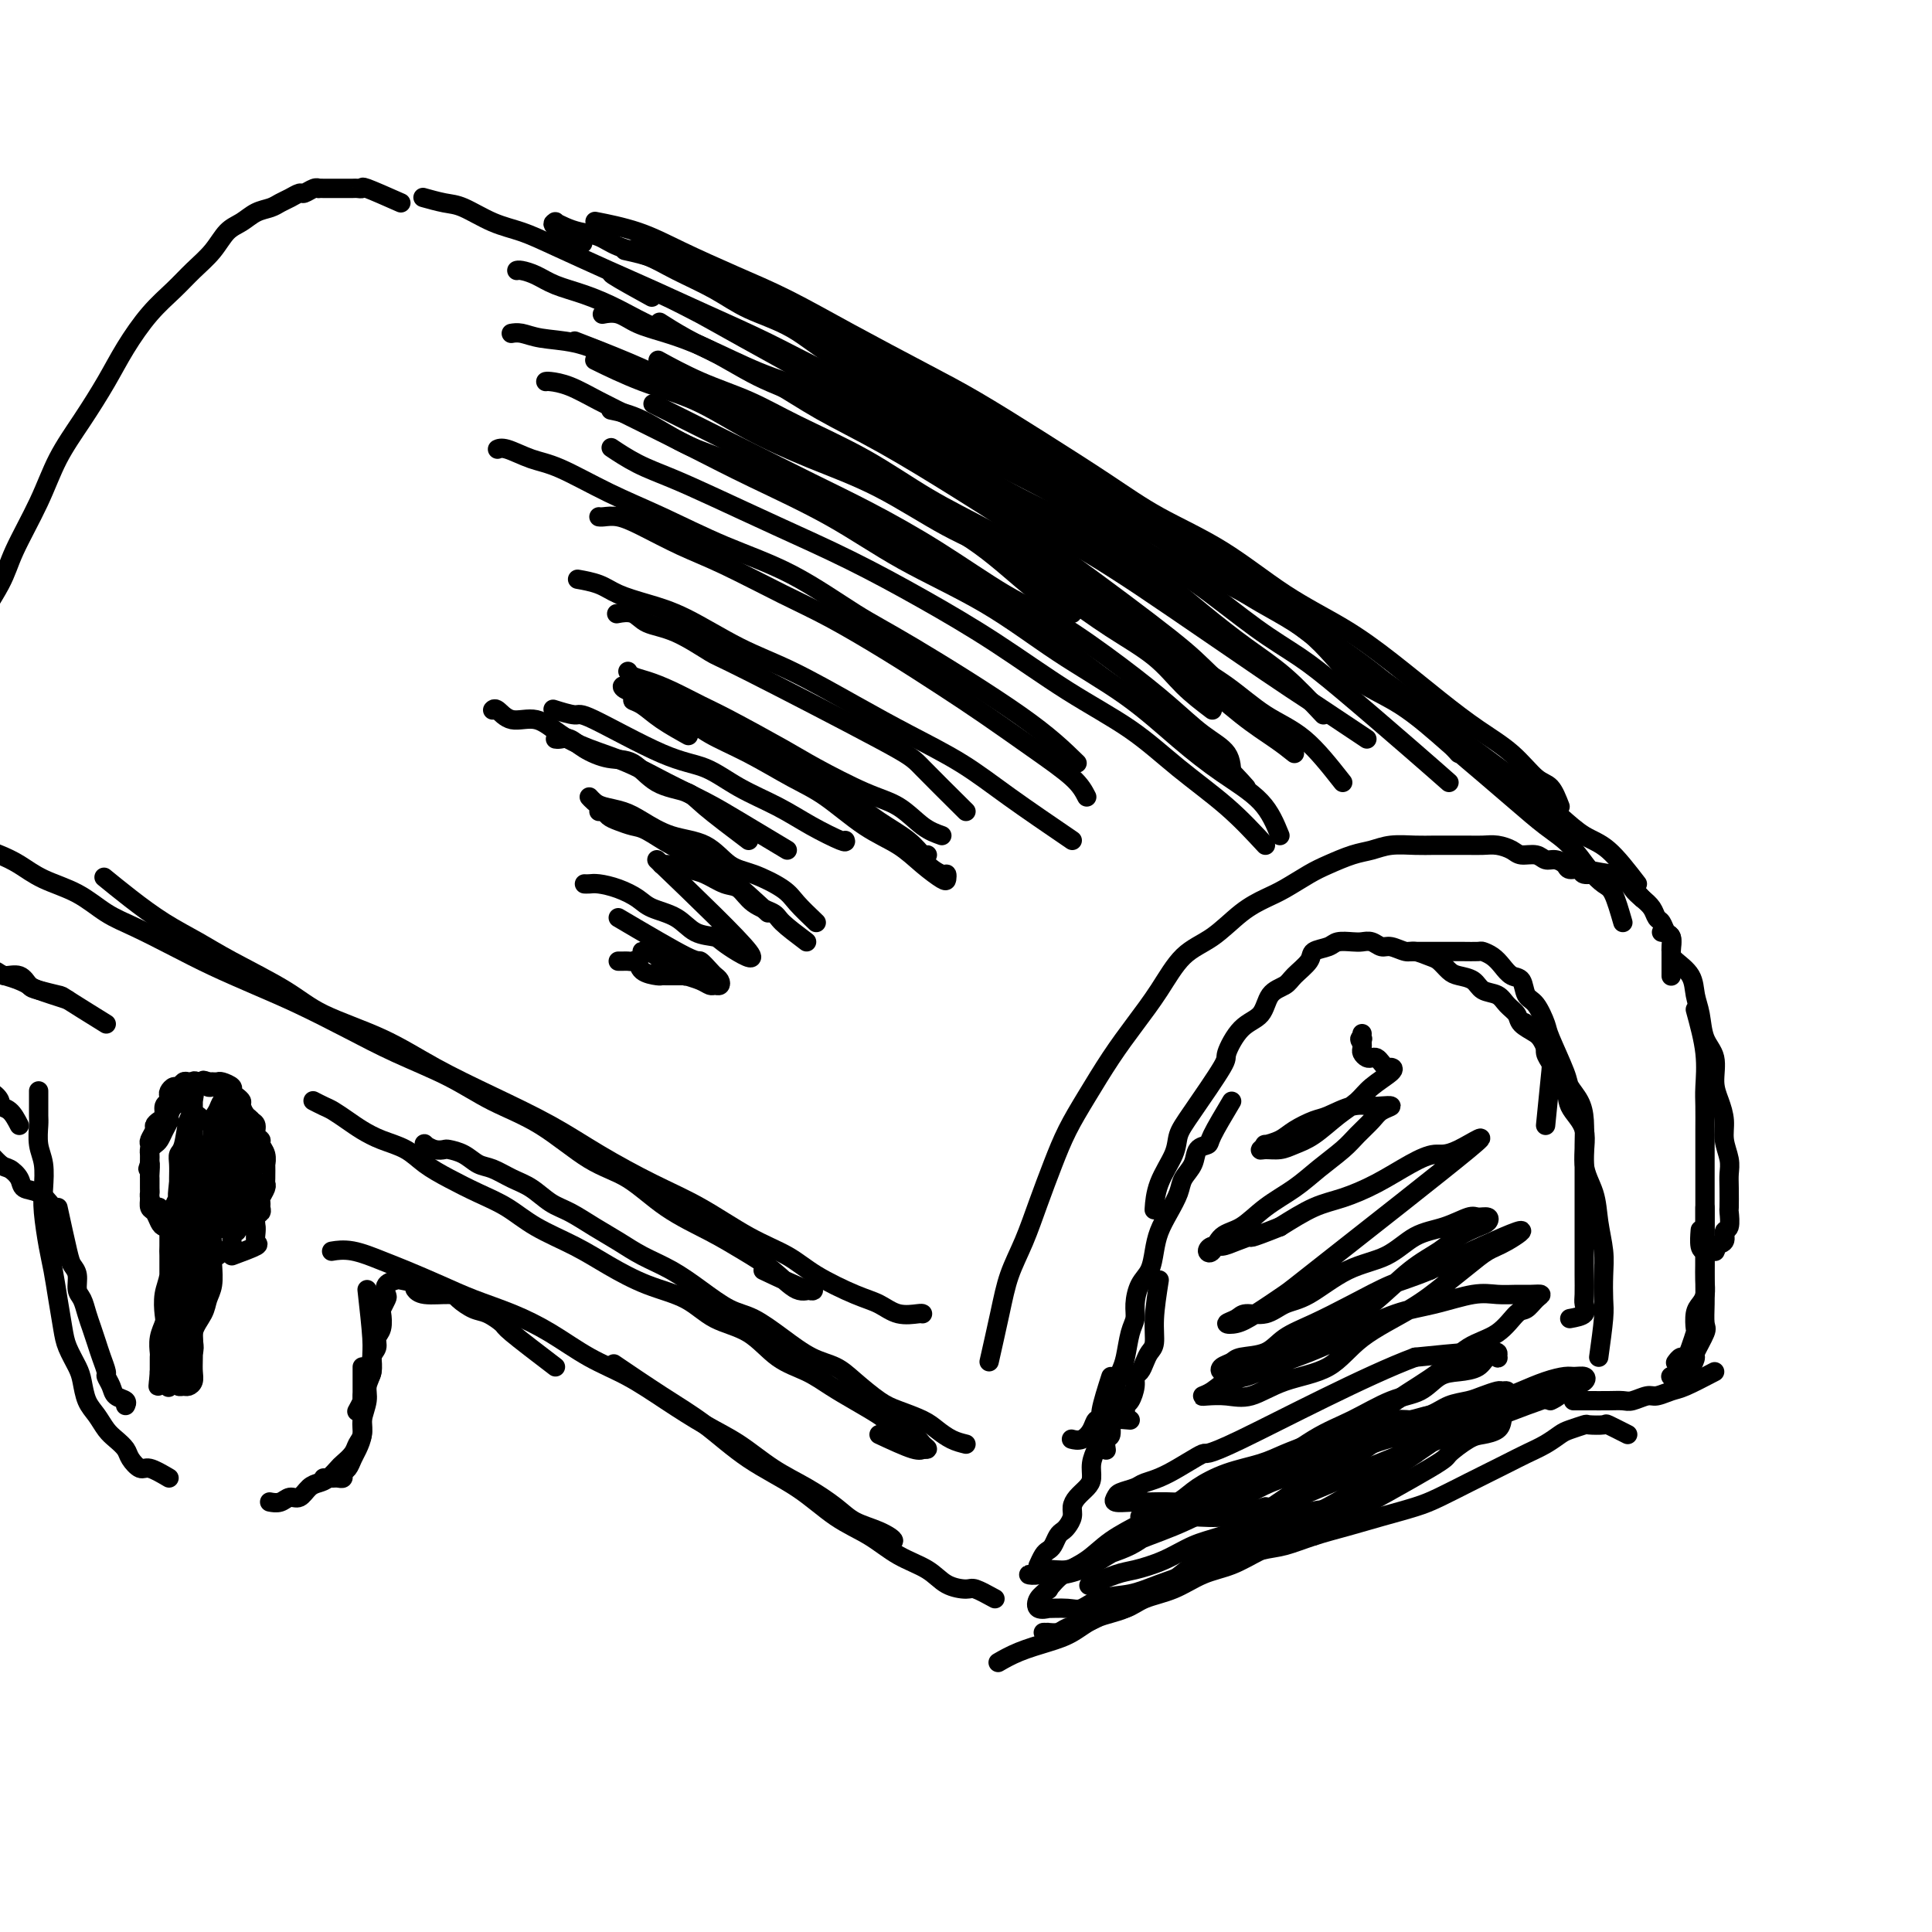 <svg viewBox='0 0 400 400' version='1.1' xmlns='http://www.w3.org/2000/svg' xmlns:xlink='http://www.w3.org/1999/xlink'><g fill='none' stroke='#000000' stroke-width='4' stroke-linecap='round' stroke-linejoin='round'><path d='M323,167c-0.613,-1.584 -1.226,-3.169 -2,-4c-0.774,-0.831 -1.708,-0.909 -3,-2c-1.292,-1.091 -2.941,-3.196 -5,-5c-2.059,-1.804 -4.527,-3.307 -7,-5c-2.473,-1.693 -4.952,-3.574 -8,-6c-3.048,-2.426 -6.664,-5.396 -10,-8c-3.336,-2.604 -6.391,-4.843 -10,-7c-3.609,-2.157 -7.772,-4.233 -12,-7c-4.228,-2.767 -8.522,-6.224 -13,-9c-4.478,-2.776 -9.141,-4.872 -13,-7c-3.859,-2.128 -6.915,-4.289 -11,-7c-4.085,-2.711 -9.201,-5.971 -14,-9c-4.799,-3.029 -9.283,-5.828 -13,-8c-3.717,-2.172 -6.669,-3.718 -11,-6c-4.331,-2.282 -10.040,-5.300 -15,-8c-4.960,-2.700 -9.169,-5.081 -13,-7c-3.831,-1.919 -7.283,-3.376 -11,-5c-3.717,-1.624 -7.697,-3.415 -11,-5c-3.303,-1.585 -5.928,-2.965 -9,-4c-3.072,-1.035 -6.592,-1.724 -8,-2c-1.408,-0.276 -0.704,-0.138 0,0'/><path d='M336,191c-0.686,-2.366 -1.371,-4.733 -2,-6c-0.629,-1.267 -1.201,-1.436 -2,-2c-0.799,-0.564 -1.825,-1.525 -3,-3c-1.175,-1.475 -2.498,-3.465 -4,-5c-1.502,-1.535 -3.185,-2.616 -5,-4c-1.815,-1.384 -3.764,-3.072 -6,-5c-2.236,-1.928 -4.758,-4.096 -7,-6c-2.242,-1.904 -4.203,-3.545 -7,-6c-2.797,-2.455 -6.432,-5.724 -10,-8c-3.568,-2.276 -7.071,-3.560 -10,-6c-2.929,-2.440 -5.283,-6.035 -9,-9c-3.717,-2.965 -8.797,-5.301 -13,-8c-4.203,-2.699 -7.529,-5.761 -11,-8c-3.471,-2.239 -7.087,-3.657 -11,-6c-3.913,-2.343 -8.123,-5.613 -12,-8c-3.877,-2.387 -7.419,-3.890 -11,-6c-3.581,-2.110 -7.199,-4.826 -11,-7c-3.801,-2.174 -7.786,-3.807 -11,-6c-3.214,-2.193 -5.657,-4.945 -9,-7c-3.343,-2.055 -7.584,-3.411 -11,-5c-3.416,-1.589 -6.006,-3.410 -9,-5c-2.994,-1.590 -6.394,-2.948 -9,-4c-2.606,-1.052 -4.420,-1.797 -7,-3c-2.580,-1.203 -5.925,-2.862 -9,-4c-3.075,-1.138 -5.878,-1.754 -7,-2c-1.122,-0.246 -0.561,-0.123 0,0'/><path d='M339,183c-2.086,-2.710 -4.173,-5.420 -6,-7c-1.827,-1.580 -3.395,-2.030 -5,-3c-1.605,-0.970 -3.248,-2.459 -5,-4c-1.752,-1.541 -3.615,-3.134 -6,-5c-2.385,-1.866 -5.293,-4.005 -8,-6c-2.707,-1.995 -5.214,-3.846 -8,-6c-2.786,-2.154 -5.852,-4.611 -9,-7c-3.148,-2.389 -6.378,-4.711 -10,-7c-3.622,-2.289 -7.635,-4.547 -11,-7c-3.365,-2.453 -6.082,-5.102 -10,-8c-3.918,-2.898 -9.035,-6.044 -14,-9c-4.965,-2.956 -9.776,-5.721 -12,-7c-2.224,-1.279 -1.862,-1.071 -10,-6c-8.138,-4.929 -24.778,-14.993 -33,-20c-8.222,-5.007 -8.028,-4.957 -10,-6c-1.972,-1.043 -6.109,-3.180 -10,-5c-3.891,-1.820 -7.534,-3.322 -11,-5c-3.466,-1.678 -6.754,-3.532 -10,-5c-3.246,-1.468 -6.451,-2.549 -10,-4c-3.549,-1.451 -7.443,-3.272 -9,-4c-1.557,-0.728 -0.779,-0.364 0,0'/><path d='M302,156c-2.577,-2.866 -5.154,-5.731 -9,-9c-3.846,-3.269 -8.962,-6.941 -12,-9c-3.038,-2.059 -3.999,-2.504 -6,-4c-2.001,-1.496 -5.041,-4.041 -8,-6c-2.959,-1.959 -5.836,-3.332 -9,-5c-3.164,-1.668 -6.614,-3.632 -10,-6c-3.386,-2.368 -6.707,-5.140 -10,-7c-3.293,-1.860 -6.559,-2.808 -11,-5c-4.441,-2.192 -10.056,-5.629 -14,-8c-3.944,-2.371 -6.216,-3.677 -11,-6c-4.784,-2.323 -12.081,-5.664 -15,-7c-2.919,-1.336 -1.459,-0.668 0,0'/><path d='M301,154c-3.473,-3.113 -6.946,-6.225 -10,-9c-3.054,-2.775 -5.690,-5.212 -11,-9c-5.310,-3.788 -13.293,-8.928 -18,-12c-4.707,-3.072 -6.137,-4.076 -9,-6c-2.863,-1.924 -7.160,-4.768 -11,-7c-3.840,-2.232 -7.222,-3.853 -11,-6c-3.778,-2.147 -7.953,-4.820 -12,-7c-4.047,-2.180 -7.965,-3.868 -12,-6c-4.035,-2.132 -8.188,-4.709 -12,-7c-3.812,-2.291 -7.282,-4.296 -11,-6c-3.718,-1.704 -7.683,-3.106 -11,-5c-3.317,-1.894 -5.984,-4.279 -9,-6c-3.016,-1.721 -6.379,-2.779 -9,-4c-2.621,-1.221 -4.500,-2.607 -7,-4c-2.500,-1.393 -5.621,-2.793 -8,-4c-2.379,-1.207 -4.016,-2.221 -6,-3c-1.984,-0.779 -4.315,-1.323 -6,-2c-1.685,-0.677 -2.723,-1.488 -4,-2c-1.277,-0.512 -2.792,-0.725 -4,-1c-1.208,-0.275 -2.109,-0.613 -3,-1c-0.891,-0.387 -1.772,-0.825 -2,-1c-0.228,-0.175 0.197,-0.088 0,0c-0.197,0.088 -1.014,0.178 0,1c1.014,0.822 3.861,2.378 5,3c1.139,0.622 0.569,0.311 0,0'/><path d='M300,162c-2.017,-1.780 -4.034,-3.560 -8,-7c-3.966,-3.440 -9.880,-8.541 -14,-12c-4.120,-3.459 -6.445,-5.277 -9,-7c-2.555,-1.723 -5.342,-3.352 -9,-6c-3.658,-2.648 -8.189,-6.314 -12,-9c-3.811,-2.686 -6.902,-4.391 -11,-7c-4.098,-2.609 -9.204,-6.121 -14,-9c-4.796,-2.879 -9.284,-5.125 -13,-7c-3.716,-1.875 -6.660,-3.379 -11,-6c-4.340,-2.621 -10.076,-6.361 -15,-9c-4.924,-2.639 -9.035,-4.178 -13,-6c-3.965,-1.822 -7.784,-3.926 -12,-6c-4.216,-2.074 -8.828,-4.117 -13,-6c-4.172,-1.883 -7.902,-3.605 -11,-5c-3.098,-1.395 -5.564,-2.461 -9,-4c-3.436,-1.539 -7.842,-3.550 -11,-5c-3.158,-1.450 -5.067,-2.340 -7,-3c-1.933,-0.660 -3.888,-1.091 -6,-2c-2.112,-0.909 -4.381,-2.295 -6,-3c-1.619,-0.705 -2.590,-0.728 -4,-1c-1.410,-0.272 -3.260,-0.792 -4,-1c-0.740,-0.208 -0.370,-0.104 0,0'/><path d='M283,153c-4.551,-3.043 -9.102,-6.087 -12,-8c-2.898,-1.913 -4.143,-2.696 -9,-6c-4.857,-3.304 -13.328,-9.129 -19,-13c-5.672,-3.871 -8.547,-5.788 -12,-8c-3.453,-2.212 -7.484,-4.721 -12,-7c-4.516,-2.279 -9.519,-4.330 -14,-7c-4.481,-2.670 -8.442,-5.961 -12,-8c-3.558,-2.039 -6.714,-2.828 -11,-5c-4.286,-2.172 -9.701,-5.729 -14,-8c-4.299,-2.271 -7.481,-3.255 -11,-5c-3.519,-1.745 -7.375,-4.249 -11,-6c-3.625,-1.751 -7.018,-2.749 -10,-4c-2.982,-1.251 -5.552,-2.756 -8,-4c-2.448,-1.244 -4.775,-2.228 -7,-3c-2.225,-0.772 -4.348,-1.331 -6,-2c-1.652,-0.669 -2.835,-1.447 -4,-2c-1.165,-0.553 -2.314,-0.880 -3,-1c-0.686,-0.120 -0.910,-0.034 -1,0c-0.090,0.034 -0.045,0.017 0,0'/><path d='M231,117c-8.142,-5.268 -16.285,-10.535 -23,-15c-6.715,-4.465 -12.003,-8.126 -22,-14c-9.997,-5.874 -24.705,-13.960 -32,-18c-7.295,-4.040 -7.178,-4.034 -9,-5c-1.822,-0.966 -5.585,-2.904 -8,-4c-2.415,-1.096 -3.483,-1.351 -5,-2c-1.517,-0.649 -3.484,-1.693 -4,-2c-0.516,-0.307 0.418,0.124 0,0c-0.418,-0.124 -2.190,-0.803 -1,0c1.190,0.803 5.340,3.086 7,4c1.660,0.914 0.830,0.457 0,0'/><path d='M278,162c-2.665,-3.386 -5.329,-6.773 -8,-9c-2.671,-2.227 -5.348,-3.296 -8,-5c-2.652,-1.704 -5.277,-4.043 -8,-6c-2.723,-1.957 -5.542,-3.532 -9,-6c-3.458,-2.468 -7.555,-5.831 -12,-9c-4.445,-3.169 -9.239,-6.146 -14,-9c-4.761,-2.854 -9.490,-5.586 -14,-8c-4.510,-2.414 -8.800,-4.511 -13,-7c-4.200,-2.489 -8.310,-5.372 -13,-8c-4.690,-2.628 -9.958,-5.003 -14,-7c-4.042,-1.997 -6.857,-3.618 -10,-5c-3.143,-1.382 -6.616,-2.526 -10,-4c-3.384,-1.474 -6.681,-3.278 -8,-4c-1.319,-0.722 -0.659,-0.361 0,0'/><path d='M268,156c-1.121,-0.893 -2.241,-1.787 -4,-3c-1.759,-1.213 -4.155,-2.746 -7,-5c-2.845,-2.254 -6.139,-5.228 -10,-8c-3.861,-2.772 -8.289,-5.343 -12,-8c-3.711,-2.657 -6.704,-5.399 -11,-8c-4.296,-2.601 -9.896,-5.061 -15,-8c-5.104,-2.939 -9.712,-6.358 -14,-9c-4.288,-2.642 -8.255,-4.509 -13,-7c-4.745,-2.491 -10.268,-5.607 -15,-8c-4.732,-2.393 -8.674,-4.064 -13,-6c-4.326,-1.936 -9.036,-4.138 -13,-6c-3.964,-1.862 -7.183,-3.386 -11,-5c-3.817,-1.614 -8.234,-3.318 -10,-4c-1.766,-0.682 -0.883,-0.341 0,0'/><path d='M263,151c-4.571,-4.136 -9.141,-8.272 -12,-11c-2.859,-2.728 -4.005,-4.048 -9,-8c-4.995,-3.952 -13.837,-10.537 -20,-15c-6.163,-4.463 -9.645,-6.804 -13,-9c-3.355,-2.196 -6.583,-4.246 -11,-7c-4.417,-2.754 -10.024,-6.210 -15,-9c-4.976,-2.790 -9.320,-4.913 -13,-7c-3.680,-2.087 -6.696,-4.139 -10,-6c-3.304,-1.861 -6.896,-3.530 -10,-5c-3.104,-1.470 -5.720,-2.742 -8,-4c-2.280,-1.258 -4.223,-2.502 -5,-3c-0.777,-0.498 -0.389,-0.249 0,0'/><path d='M274,148c-2.691,-2.866 -5.382,-5.731 -8,-8c-2.618,-2.269 -5.163,-3.941 -8,-6c-2.837,-2.059 -5.967,-4.505 -9,-7c-3.033,-2.495 -5.971,-5.040 -10,-8c-4.029,-2.960 -9.151,-6.336 -14,-9c-4.849,-2.664 -9.425,-4.616 -14,-7c-4.575,-2.384 -9.148,-5.201 -14,-8c-4.852,-2.799 -9.983,-5.579 -15,-8c-5.017,-2.421 -9.920,-4.482 -14,-6c-4.080,-1.518 -7.336,-2.491 -11,-4c-3.664,-1.509 -7.735,-3.553 -11,-5c-3.265,-1.447 -5.723,-2.297 -8,-3c-2.277,-0.703 -4.373,-1.261 -6,-2c-1.627,-0.739 -2.784,-1.661 -4,-2c-1.216,-0.339 -2.490,-0.097 -3,0c-0.510,0.097 -0.255,0.048 0,0'/><path d='M251,147c-2.069,-1.574 -4.138,-3.148 -6,-5c-1.862,-1.852 -3.517,-3.983 -6,-6c-2.483,-2.017 -5.796,-3.921 -9,-6c-3.204,-2.079 -6.301,-4.333 -10,-7c-3.699,-2.667 -8.001,-5.747 -12,-8c-3.999,-2.253 -7.696,-3.677 -12,-6c-4.304,-2.323 -9.217,-5.544 -14,-8c-4.783,-2.456 -9.437,-4.147 -14,-6c-4.563,-1.853 -9.035,-3.867 -13,-6c-3.965,-2.133 -7.424,-4.386 -11,-6c-3.576,-1.614 -7.271,-2.588 -11,-4c-3.729,-1.412 -7.494,-3.260 -9,-4c-1.506,-0.740 -0.753,-0.370 0,0'/><path d='M222,127c-2.446,-1.283 -4.892,-2.567 -8,-5c-3.108,-2.433 -6.879,-6.017 -11,-9c-4.121,-2.983 -8.593,-5.367 -13,-8c-4.407,-2.633 -8.749,-5.517 -13,-8c-4.251,-2.483 -8.409,-4.567 -13,-7c-4.591,-2.433 -9.613,-5.215 -14,-7c-4.387,-1.785 -8.137,-2.573 -12,-4c-3.863,-1.427 -7.837,-3.493 -11,-5c-3.163,-1.507 -5.513,-2.456 -8,-3c-2.487,-0.544 -5.110,-0.682 -7,-1c-1.890,-0.318 -3.047,-0.816 -4,-1c-0.953,-0.184 -1.701,-0.052 -2,0c-0.299,0.052 -0.150,0.026 0,0'/><path d='M255,161c-0.011,-1.795 -0.022,-3.589 -1,-5c-0.978,-1.411 -2.922,-2.438 -5,-4c-2.078,-1.562 -4.289,-3.657 -7,-6c-2.711,-2.343 -5.922,-4.933 -10,-8c-4.078,-3.067 -9.024,-6.610 -13,-9c-3.976,-2.390 -6.984,-3.626 -11,-6c-4.016,-2.374 -9.042,-5.887 -14,-9c-4.958,-3.113 -9.848,-5.826 -14,-8c-4.152,-2.174 -7.566,-3.809 -12,-6c-4.434,-2.191 -9.890,-4.938 -14,-7c-4.110,-2.062 -6.876,-3.440 -10,-5c-3.124,-1.560 -6.607,-3.303 -8,-4c-1.393,-0.697 -0.697,-0.349 0,0'/><path d='M258,163c-1.499,-1.686 -2.999,-3.372 -5,-5c-2.001,-1.628 -4.504,-3.198 -7,-5c-2.496,-1.802 -4.985,-3.834 -8,-6c-3.015,-2.166 -6.557,-4.464 -10,-7c-3.443,-2.536 -6.786,-5.310 -11,-8c-4.214,-2.690 -9.299,-5.297 -14,-8c-4.701,-2.703 -9.020,-5.502 -13,-8c-3.980,-2.498 -7.623,-4.697 -12,-7c-4.377,-2.303 -9.489,-4.712 -14,-7c-4.511,-2.288 -8.421,-4.456 -12,-6c-3.579,-1.544 -6.825,-2.465 -10,-4c-3.175,-1.535 -6.278,-3.682 -9,-5c-2.722,-1.318 -5.063,-1.805 -6,-2c-0.937,-0.195 -0.468,-0.097 0,0'/><path d='M265,173c-0.992,-2.433 -1.984,-4.866 -4,-7c-2.016,-2.134 -5.055,-3.968 -8,-6c-2.945,-2.032 -5.797,-4.262 -9,-7c-3.203,-2.738 -6.757,-5.983 -11,-9c-4.243,-3.017 -9.177,-5.807 -14,-9c-4.823,-3.193 -9.537,-6.788 -15,-10c-5.463,-3.212 -11.677,-6.039 -17,-9c-5.323,-2.961 -9.755,-6.056 -15,-9c-5.245,-2.944 -11.301,-5.738 -16,-8c-4.699,-2.262 -8.040,-3.993 -12,-6c-3.960,-2.007 -8.539,-4.289 -12,-6c-3.461,-1.711 -5.803,-2.851 -8,-4c-2.197,-1.149 -4.249,-2.308 -6,-3c-1.751,-0.692 -3.202,-0.917 -4,-1c-0.798,-0.083 -0.942,-0.024 -1,0c-0.058,0.024 -0.029,0.012 0,0'/><path d='M262,175c-2.472,-2.670 -4.944,-5.341 -8,-8c-3.056,-2.659 -6.694,-5.307 -10,-8c-3.306,-2.693 -6.278,-5.432 -10,-8c-3.722,-2.568 -8.194,-4.965 -13,-8c-4.806,-3.035 -9.945,-6.710 -15,-10c-5.055,-3.290 -10.027,-6.197 -15,-9c-4.973,-2.803 -9.949,-5.502 -15,-8c-5.051,-2.498 -10.177,-4.796 -15,-7c-4.823,-2.204 -9.342,-4.314 -13,-6c-3.658,-1.686 -6.455,-2.947 -9,-4c-2.545,-1.053 -4.839,-1.899 -7,-3c-2.161,-1.101 -4.189,-2.457 -5,-3c-0.811,-0.543 -0.406,-0.271 0,0'/><path d='M223,158c-2.863,-2.799 -5.726,-5.597 -12,-10c-6.274,-4.403 -15.959,-10.410 -22,-14c-6.041,-3.590 -8.439,-4.762 -12,-7c-3.561,-2.238 -8.286,-5.541 -13,-8c-4.714,-2.459 -9.417,-4.072 -14,-6c-4.583,-1.928 -9.045,-4.170 -13,-6c-3.955,-1.830 -7.403,-3.247 -11,-5c-3.597,-1.753 -7.342,-3.843 -10,-5c-2.658,-1.157 -4.228,-1.382 -6,-2c-1.772,-0.618 -3.746,-1.628 -5,-2c-1.254,-0.372 -1.787,-0.106 -2,0c-0.213,0.106 -0.107,0.053 0,0'/><path d='M225,165c-0.610,-1.186 -1.221,-2.373 -3,-4c-1.779,-1.627 -4.728,-3.695 -8,-6c-3.272,-2.305 -6.869,-4.848 -10,-7c-3.131,-2.152 -5.798,-3.913 -9,-6c-3.202,-2.087 -6.940,-4.500 -11,-7c-4.060,-2.500 -8.441,-5.085 -12,-7c-3.559,-1.915 -6.297,-3.158 -10,-5c-3.703,-1.842 -8.372,-4.283 -12,-6c-3.628,-1.717 -6.216,-2.709 -9,-4c-2.784,-1.291 -5.765,-2.882 -8,-4c-2.235,-1.118 -3.723,-1.764 -5,-2c-1.277,-0.236 -2.344,-0.064 -3,0c-0.656,0.064 -0.902,0.018 -1,0c-0.098,-0.018 -0.049,-0.009 0,0'/><path d='M222,174c-4.630,-3.158 -9.259,-6.315 -13,-9c-3.741,-2.685 -6.592,-4.897 -10,-7c-3.408,-2.103 -7.371,-4.096 -11,-6c-3.629,-1.904 -6.923,-3.717 -11,-6c-4.077,-2.283 -8.937,-5.034 -13,-7c-4.063,-1.966 -7.331,-3.146 -11,-5c-3.669,-1.854 -7.740,-4.381 -11,-6c-3.260,-1.619 -5.708,-2.329 -8,-3c-2.292,-0.671 -4.429,-1.304 -6,-2c-1.571,-0.696 -2.577,-1.457 -4,-2c-1.423,-0.543 -3.264,-0.870 -4,-1c-0.736,-0.130 -0.368,-0.065 0,0'/><path d='M200,168c-3.551,-3.525 -7.102,-7.049 -9,-9c-1.898,-1.951 -2.143,-2.328 -9,-6c-6.857,-3.672 -20.325,-10.638 -27,-14c-6.675,-3.362 -6.556,-3.122 -8,-4c-1.444,-0.878 -4.450,-2.876 -7,-4c-2.550,-1.124 -4.642,-1.373 -6,-2c-1.358,-0.627 -1.981,-1.630 -3,-2c-1.019,-0.370 -2.434,-0.106 -3,0c-0.566,0.106 -0.283,0.053 0,0'/><path d='M195,173c-1.265,-0.448 -2.530,-0.897 -4,-2c-1.470,-1.103 -3.145,-2.862 -5,-4c-1.855,-1.138 -3.891,-1.655 -7,-3c-3.109,-1.345 -7.293,-3.519 -10,-5c-2.707,-1.481 -3.939,-2.270 -7,-4c-3.061,-1.730 -7.951,-4.400 -11,-6c-3.049,-1.600 -4.257,-2.131 -6,-3c-1.743,-0.869 -4.022,-2.075 -6,-3c-1.978,-0.925 -3.654,-1.567 -5,-2c-1.346,-0.433 -2.362,-0.655 -3,-1c-0.638,-0.345 -0.896,-0.813 -1,-1c-0.104,-0.187 -0.052,-0.094 0,0'/><path d='M192,177c-0.230,0.245 -0.460,0.489 -1,0c-0.540,-0.489 -1.389,-1.712 -3,-3c-1.611,-1.288 -3.983,-2.640 -6,-4c-2.017,-1.360 -3.678,-2.727 -6,-4c-2.322,-1.273 -5.303,-2.452 -8,-4c-2.697,-1.548 -5.108,-3.465 -8,-5c-2.892,-1.535 -6.263,-2.687 -9,-4c-2.737,-1.313 -4.841,-2.787 -7,-4c-2.159,-1.213 -4.375,-2.165 -6,-3c-1.625,-0.835 -2.659,-1.552 -4,-2c-1.341,-0.448 -2.988,-0.627 -4,-1c-1.012,-0.373 -1.387,-0.940 -1,-1c0.387,-0.060 1.537,0.386 3,1c1.463,0.614 3.240,1.396 6,3c2.760,1.604 6.503,4.030 8,5c1.497,0.970 0.749,0.485 0,0'/><path d='M176,167c2.348,2.270 4.696,4.541 7,6c2.304,1.459 4.565,2.107 6,3c1.435,0.893 2.044,2.031 3,3c0.956,0.969 2.259,1.768 3,2c0.741,0.232 0.921,-0.104 1,0c0.079,0.104 0.058,0.649 0,1c-0.058,0.351 -0.152,0.509 -1,0c-0.848,-0.509 -2.449,-1.685 -4,-3c-1.551,-1.315 -3.052,-2.771 -5,-4c-1.948,-1.229 -4.345,-2.233 -7,-4c-2.655,-1.767 -5.570,-4.298 -8,-6c-2.430,-1.702 -4.375,-2.573 -7,-4c-2.625,-1.427 -5.929,-3.408 -9,-5c-3.071,-1.592 -5.907,-2.794 -8,-4c-2.093,-1.206 -3.441,-2.414 -5,-3c-1.559,-0.586 -3.327,-0.548 -5,-1c-1.673,-0.452 -3.251,-1.395 -4,-2c-0.749,-0.605 -0.669,-0.873 -1,-1c-0.331,-0.127 -1.072,-0.114 -1,0c0.072,0.114 0.957,0.330 2,1c1.043,0.670 2.242,1.796 4,3c1.758,1.204 4.074,2.487 5,3c0.926,0.513 0.463,0.257 0,0'/><path d='M175,174c0.097,0.243 0.195,0.486 -1,0c-1.195,-0.486 -3.682,-1.700 -6,-3c-2.318,-1.300 -4.467,-2.686 -7,-4c-2.533,-1.314 -5.449,-2.558 -8,-4c-2.551,-1.442 -4.737,-3.084 -7,-4c-2.263,-0.916 -4.604,-1.107 -9,-3c-4.396,-1.893 -10.849,-5.487 -14,-7c-3.151,-1.513 -3.002,-0.946 -4,-1c-0.998,-0.054 -3.142,-0.730 -4,-1c-0.858,-0.270 -0.429,-0.135 0,0'/><path d='M163,176c-3.626,-2.177 -7.252,-4.354 -10,-6c-2.748,-1.646 -4.618,-2.761 -7,-4c-2.382,-1.239 -5.276,-2.603 -8,-4c-2.724,-1.397 -5.278,-2.827 -8,-4c-2.722,-1.173 -5.612,-2.087 -8,-3c-2.388,-0.913 -4.276,-1.824 -6,-3c-1.724,-1.176 -3.285,-2.616 -5,-3c-1.715,-0.384 -3.584,0.289 -5,0c-1.416,-0.289 -2.380,-1.542 -3,-2c-0.620,-0.458 -0.898,-0.123 -1,0c-0.102,0.123 -0.029,0.035 0,0c0.029,-0.035 0.015,-0.018 0,0'/><path d='M155,174c-3.501,-2.648 -7.001,-5.297 -9,-7c-1.999,-1.703 -2.496,-2.462 -4,-3c-1.504,-0.538 -4.017,-0.856 -6,-2c-1.983,-1.144 -3.438,-3.116 -5,-4c-1.562,-0.884 -3.231,-0.682 -5,-1c-1.769,-0.318 -3.637,-1.157 -5,-2c-1.363,-0.843 -2.221,-1.690 -3,-2c-0.779,-0.310 -1.479,-0.084 -2,0c-0.521,0.084 -0.863,0.024 -1,0c-0.137,-0.024 -0.068,-0.012 0,0'/><path d='M169,191c-1.500,-1.434 -3.000,-2.867 -4,-4c-1.000,-1.133 -1.501,-1.965 -3,-3c-1.499,-1.035 -3.997,-2.273 -6,-3c-2.003,-0.727 -3.511,-0.944 -5,-2c-1.489,-1.056 -2.958,-2.951 -5,-4c-2.042,-1.049 -4.655,-1.250 -7,-2c-2.345,-0.750 -4.422,-2.047 -6,-3c-1.578,-0.953 -2.658,-1.562 -4,-2c-1.342,-0.438 -2.947,-0.705 -4,-1c-1.053,-0.295 -1.553,-0.618 -2,-1c-0.447,-0.382 -0.842,-0.823 -1,-1c-0.158,-0.177 -0.079,-0.088 0,0'/><path d='M159,189c-3.027,-2.813 -6.053,-5.626 -8,-7c-1.947,-1.374 -2.814,-1.310 -4,-2c-1.186,-0.690 -2.691,-2.135 -4,-3c-1.309,-0.865 -2.420,-1.149 -4,-2c-1.580,-0.851 -3.627,-2.270 -5,-3c-1.373,-0.730 -2.070,-0.770 -3,-1c-0.930,-0.230 -2.092,-0.650 -3,-1c-0.908,-0.350 -1.563,-0.630 -2,-1c-0.437,-0.370 -0.656,-0.830 -1,-1c-0.344,-0.170 -0.813,-0.048 -1,0c-0.187,0.048 -0.094,0.024 0,0'/><path d='M167,195c-1.988,-1.502 -3.977,-3.003 -5,-4c-1.023,-0.997 -1.082,-1.489 -2,-2c-0.918,-0.511 -2.697,-1.040 -4,-2c-1.303,-0.960 -2.131,-2.352 -3,-3c-0.869,-0.648 -1.781,-0.552 -3,-1c-1.219,-0.448 -2.746,-1.441 -4,-2c-1.254,-0.559 -2.235,-0.686 -3,-1c-0.765,-0.314 -1.316,-0.816 -2,-1c-0.684,-0.184 -1.503,-0.049 -2,0c-0.497,0.049 -0.672,0.013 -1,0c-0.328,-0.013 -0.808,-0.004 -1,0c-0.192,0.004 -0.096,0.002 0,0'/><path d='M136,178c8.419,8.085 16.837,16.171 19,19c2.163,2.829 -1.931,0.402 -4,-1c-2.069,-1.402 -2.114,-1.779 -3,-2c-0.886,-0.221 -2.613,-0.286 -4,-1c-1.387,-0.714 -2.434,-2.076 -4,-3c-1.566,-0.924 -3.652,-1.410 -5,-2c-1.348,-0.590 -1.959,-1.282 -3,-2c-1.041,-0.718 -2.514,-1.460 -4,-2c-1.486,-0.540 -2.986,-0.877 -4,-1c-1.014,-0.123 -1.542,-0.033 -2,0c-0.458,0.033 -0.845,0.009 -1,0c-0.155,-0.009 -0.077,-0.005 0,0'/><path d='M128,190c5.632,3.322 11.264,6.644 14,8c2.736,1.356 2.576,0.745 3,1c0.424,0.255 1.431,1.374 2,2c0.569,0.626 0.700,0.757 1,1c0.300,0.243 0.769,0.598 1,1c0.231,0.402 0.224,0.851 0,1c-0.224,0.149 -0.663,-0.000 -1,0c-0.337,0.000 -0.570,0.151 -1,0c-0.430,-0.151 -1.056,-0.603 -2,-1c-0.944,-0.397 -2.207,-0.737 -3,-1c-0.793,-0.263 -1.118,-0.448 -2,-1c-0.882,-0.552 -2.321,-1.469 -3,-2c-0.679,-0.531 -0.598,-0.675 -1,-1c-0.402,-0.325 -1.288,-0.830 -2,-1c-0.712,-0.170 -1.249,-0.004 -1,0c0.249,0.004 1.286,-0.152 2,0c0.714,0.152 1.105,0.614 2,1c0.895,0.386 2.292,0.696 3,1c0.708,0.304 0.725,0.603 1,1c0.275,0.397 0.806,0.891 1,1c0.194,0.109 0.049,-0.167 0,0c-0.049,0.167 -0.002,0.777 0,1c0.002,0.223 -0.041,0.060 0,0c0.041,-0.060 0.166,-0.016 0,0c-0.166,0.016 -0.622,0.004 -1,0c-0.378,-0.004 -0.677,-0.001 -1,0c-0.323,0.001 -0.672,-0.002 -1,0c-0.328,0.002 -0.637,0.007 -1,0c-0.363,-0.007 -0.780,-0.026 -1,0c-0.220,0.026 -0.244,0.098 -1,0c-0.756,-0.098 -2.244,-0.366 -3,-1c-0.756,-0.634 -0.781,-1.634 -1,-2c-0.219,-0.366 -0.633,-0.098 -1,0c-0.367,0.098 -0.687,0.026 -1,0c-0.313,-0.026 -0.620,-0.007 -1,0c-0.380,0.007 -0.833,0.002 -1,0c-0.167,-0.002 -0.048,-0.001 0,0c0.048,0.001 0.024,0.000 0,0'/><path d='M340,186c-1.484,-1.682 -2.969,-3.364 -4,-4c-1.031,-0.636 -1.609,-0.227 -2,0c-0.391,0.227 -0.595,0.272 -1,0c-0.405,-0.272 -1.011,-0.860 -2,-1c-0.989,-0.140 -2.362,0.169 -3,0c-0.638,-0.169 -0.541,-0.815 -1,-1c-0.459,-0.185 -1.473,0.090 -2,0c-0.527,-0.090 -0.568,-0.545 -1,-1c-0.432,-0.455 -1.256,-0.909 -2,-1c-0.744,-0.091 -1.410,0.182 -2,0c-0.590,-0.182 -1.106,-0.819 -2,-1c-0.894,-0.181 -2.168,0.095 -3,0c-0.832,-0.095 -1.222,-0.561 -2,-1c-0.778,-0.439 -1.944,-0.850 -3,-1c-1.056,-0.150 -2.003,-0.040 -3,0c-0.997,0.040 -2.044,0.010 -3,0c-0.956,-0.010 -1.820,0.001 -3,0c-1.180,-0.001 -2.677,-0.012 -4,0c-1.323,0.012 -2.472,0.048 -4,0c-1.528,-0.048 -3.436,-0.180 -5,0c-1.564,0.180 -2.785,0.671 -4,1c-1.215,0.329 -2.424,0.497 -4,1c-1.576,0.503 -3.519,1.343 -5,2c-1.481,0.657 -2.502,1.131 -4,2c-1.498,0.869 -3.474,2.134 -5,3c-1.526,0.866 -2.602,1.335 -4,2c-1.398,0.665 -3.118,1.526 -5,3c-1.882,1.474 -3.927,3.560 -6,5c-2.073,1.440 -4.175,2.235 -6,4c-1.825,1.765 -3.374,4.501 -5,7c-1.626,2.499 -3.331,4.763 -5,7c-1.669,2.237 -3.304,4.447 -5,7c-1.696,2.553 -3.454,5.447 -5,8c-1.546,2.553 -2.879,4.764 -4,7c-1.121,2.236 -2.029,4.497 -3,7c-0.971,2.503 -2.005,5.246 -3,8c-0.995,2.754 -1.952,5.517 -3,8c-1.048,2.483 -2.188,4.686 -3,7c-0.812,2.314 -1.295,4.738 -2,8c-0.705,3.262 -1.630,7.360 -2,9c-0.370,1.640 -0.185,0.820 0,0'/><path d='M83,42c-2.872,-1.268 -5.744,-2.536 -7,-3c-1.256,-0.464 -0.896,-0.124 -1,0c-0.104,0.124 -0.672,0.033 -1,0c-0.328,-0.033 -0.417,-0.009 -1,0c-0.583,0.009 -1.662,0.002 -2,0c-0.338,-0.002 0.064,-0.001 0,0c-0.064,0.001 -0.596,0.000 -1,0c-0.404,-0.000 -0.682,0.000 -1,0c-0.318,-0.000 -0.676,-0.001 -1,0c-0.324,0.001 -0.616,0.004 -1,0c-0.384,-0.004 -0.862,-0.016 -1,0c-0.138,0.016 0.062,0.060 0,0c-0.062,-0.060 -0.387,-0.223 -1,0c-0.613,0.223 -1.514,0.834 -2,1c-0.486,0.166 -0.556,-0.111 -1,0c-0.444,0.111 -1.263,0.611 -2,1c-0.737,0.389 -1.394,0.669 -2,1c-0.606,0.331 -1.162,0.713 -2,1c-0.838,0.287 -1.960,0.477 -3,1c-1.040,0.523 -1.999,1.377 -3,2c-1.001,0.623 -2.044,1.013 -3,2c-0.956,0.987 -1.823,2.569 -3,4c-1.177,1.431 -2.662,2.711 -4,4c-1.338,1.289 -2.527,2.586 -4,4c-1.473,1.414 -3.230,2.945 -5,5c-1.770,2.055 -3.553,4.635 -5,7c-1.447,2.365 -2.559,4.515 -4,7c-1.441,2.485 -3.212,5.304 -5,8c-1.788,2.696 -3.592,5.268 -5,8c-1.408,2.732 -2.418,5.625 -4,9c-1.582,3.375 -3.736,7.232 -5,10c-1.264,2.768 -1.638,4.447 -3,7c-1.362,2.553 -3.713,5.980 -5,9c-1.287,3.020 -1.510,5.633 -2,8c-0.490,2.367 -1.245,4.487 -2,7c-0.755,2.513 -1.509,5.420 -2,8c-0.491,2.580 -0.720,4.832 -1,7c-0.280,2.168 -0.611,4.253 -1,6c-0.389,1.747 -0.836,3.156 -1,5c-0.164,1.844 -0.044,4.123 0,6c0.044,1.877 0.012,3.351 0,5c-0.012,1.649 -0.003,3.473 0,5c0.003,1.527 0.001,2.757 0,4c-0.001,1.243 -0.000,2.498 0,3c0.000,0.502 0.000,0.251 0,0'/><path d='M328,180c2.335,0.440 4.670,0.880 6,1c1.330,0.120 1.656,-0.082 2,0c0.344,0.082 0.708,0.446 1,1c0.292,0.554 0.512,1.299 1,2c0.488,0.701 1.244,1.358 2,2c0.756,0.642 1.513,1.270 2,2c0.487,0.730 0.705,1.561 1,2c0.295,0.439 0.668,0.486 1,1c0.332,0.514 0.625,1.496 1,2c0.375,0.504 0.833,0.529 1,1c0.167,0.471 0.045,1.387 0,2c-0.045,0.613 -0.012,0.924 0,1c0.012,0.076 0.003,-0.081 0,0c-0.003,0.081 -0.001,0.400 0,1c0.001,0.600 0.000,1.481 0,2c-0.000,0.519 -0.000,0.675 0,1c0.000,0.325 0.000,0.818 0,1c-0.000,0.182 -0.000,0.052 0,0c0.000,-0.052 0.000,-0.026 0,0'/><path d='M344,193c0.853,0.126 1.706,0.252 2,1c0.294,0.748 0.030,2.116 0,3c-0.030,0.884 0.176,1.282 1,2c0.824,0.718 2.267,1.755 3,3c0.733,1.245 0.756,2.699 1,4c0.244,1.301 0.709,2.448 1,4c0.291,1.552 0.408,3.510 1,5c0.592,1.490 1.660,2.512 2,4c0.340,1.488 -0.049,3.441 0,5c0.049,1.559 0.535,2.725 1,4c0.465,1.275 0.909,2.661 1,4c0.091,1.339 -0.172,2.633 0,4c0.172,1.367 0.778,2.808 1,4c0.222,1.192 0.061,2.134 0,3c-0.061,0.866 -0.021,1.656 0,3c0.021,1.344 0.022,3.243 0,4c-0.022,0.757 -0.066,0.374 0,1c0.066,0.626 0.242,2.263 0,3c-0.242,0.737 -0.901,0.576 -1,1c-0.099,0.424 0.363,1.434 0,2c-0.363,0.566 -1.550,0.688 -2,1c-0.450,0.312 -0.163,0.815 0,1c0.163,0.185 0.201,0.053 0,0c-0.201,-0.053 -0.642,-0.025 -1,0c-0.358,0.025 -0.632,0.048 -1,0c-0.368,-0.048 -0.830,-0.167 -1,-1c-0.170,-0.833 -0.049,-2.381 0,-3c0.049,-0.619 0.024,-0.310 0,0'/><path d='M351,209c0.845,3.099 1.691,6.199 2,9c0.309,2.801 0.083,5.305 0,7c-0.083,1.695 -0.022,2.581 0,4c0.022,1.419 0.006,3.372 0,5c-0.006,1.628 -0.002,2.930 0,5c0.002,2.070 0.000,4.906 0,7c-0.000,2.094 0.000,3.444 0,5c-0.000,1.556 -0.001,3.317 0,5c0.001,1.683 0.002,3.288 0,5c-0.002,1.712 -0.008,3.531 0,5c0.008,1.469 0.031,2.588 0,4c-0.031,1.412 -0.115,3.117 0,4c0.115,0.883 0.430,0.943 0,2c-0.430,1.057 -1.607,3.110 -2,4c-0.393,0.890 -0.004,0.617 0,1c0.004,0.383 -0.377,1.423 -1,2c-0.623,0.577 -1.487,0.690 -2,1c-0.513,0.310 -0.673,0.815 -1,1c-0.327,0.185 -0.819,0.050 -1,0c-0.181,-0.050 -0.052,-0.014 0,0c0.052,0.014 0.026,0.007 0,0'/><path d='M353,250c-0.002,3.534 -0.003,7.069 0,9c0.003,1.931 0.011,2.259 0,3c-0.011,0.741 -0.042,1.894 0,3c0.042,1.106 0.156,2.164 0,3c-0.156,0.836 -0.581,1.449 -1,2c-0.419,0.551 -0.833,1.042 -1,2c-0.167,0.958 -0.086,2.385 0,3c0.086,0.615 0.177,0.417 0,1c-0.177,0.583 -0.622,1.946 -1,3c-0.378,1.054 -0.689,1.798 -1,2c-0.311,0.202 -0.622,-0.138 -1,0c-0.378,0.138 -0.822,0.754 -1,1c-0.178,0.246 -0.089,0.123 0,0'/><path d='M355,284c-2.277,1.187 -4.553,2.374 -6,3c-1.447,0.626 -2.064,0.689 -3,1c-0.936,0.311 -2.192,0.868 -3,1c-0.808,0.132 -1.167,-0.161 -2,0c-0.833,0.161 -2.140,0.775 -3,1c-0.860,0.225 -1.275,0.060 -2,0c-0.725,-0.060 -1.761,-0.016 -3,0c-1.239,0.016 -2.680,0.004 -4,0c-1.320,-0.004 -2.520,-0.001 -3,0c-0.480,0.001 -0.240,0.001 0,0'/><path d='M331,281c0.421,-3.050 0.841,-6.099 1,-8c0.159,-1.901 0.055,-2.653 0,-4c-0.055,-1.347 -0.062,-3.288 0,-5c0.062,-1.712 0.191,-3.195 0,-5c-0.191,-1.805 -0.703,-3.931 -1,-6c-0.297,-2.069 -0.378,-4.082 -1,-6c-0.622,-1.918 -1.784,-3.741 -2,-6c-0.216,-2.259 0.516,-4.953 0,-7c-0.516,-2.047 -2.279,-3.446 -3,-5c-0.721,-1.554 -0.400,-3.265 -1,-5c-0.600,-1.735 -2.119,-3.496 -3,-5c-0.881,-1.504 -1.122,-2.751 -2,-4c-0.878,-1.249 -2.394,-2.500 -3,-3c-0.606,-0.500 -0.303,-0.250 0,0'/><path d='M325,273c1.268,-0.231 2.536,-0.462 3,-1c0.464,-0.538 0.124,-1.385 0,-2c-0.124,-0.615 -0.033,-1.000 0,-2c0.033,-1.000 0.009,-2.615 0,-4c-0.009,-1.385 -0.002,-2.541 0,-4c0.002,-1.459 0.001,-3.221 0,-5c-0.001,-1.779 0.000,-3.574 0,-5c-0.000,-1.426 -0.002,-2.482 0,-4c0.002,-1.518 0.007,-3.499 0,-5c-0.007,-1.501 -0.027,-2.522 0,-4c0.027,-1.478 0.102,-3.411 0,-5c-0.102,-1.589 -0.380,-2.832 -1,-4c-0.620,-1.168 -1.583,-2.260 -2,-3c-0.417,-0.740 -0.287,-1.127 -1,-3c-0.713,-1.873 -2.270,-5.230 -3,-7c-0.730,-1.770 -0.632,-1.951 -1,-3c-0.368,-1.049 -1.201,-2.966 -2,-4c-0.799,-1.034 -1.565,-1.184 -2,-2c-0.435,-0.816 -0.541,-2.300 -1,-3c-0.459,-0.700 -1.273,-0.618 -2,-1c-0.727,-0.382 -1.368,-1.227 -2,-2c-0.632,-0.773 -1.257,-1.475 -2,-2c-0.743,-0.525 -1.606,-0.873 -2,-1c-0.394,-0.127 -0.320,-0.034 -1,0c-0.680,0.034 -2.113,0.009 -3,0c-0.887,-0.009 -1.230,-0.002 -2,0c-0.770,0.002 -1.969,0.001 -3,0c-1.031,-0.001 -1.893,-0.000 -3,0c-1.107,0.000 -2.459,0.000 -3,0c-0.541,-0.000 -0.270,-0.000 0,0'/><path d='M320,233c0.390,-3.935 0.779,-7.869 1,-10c0.221,-2.131 0.273,-2.458 0,-3c-0.273,-0.542 -0.870,-1.300 -1,-2c-0.130,-0.700 0.208,-1.342 0,-2c-0.208,-0.658 -0.961,-1.332 -2,-2c-1.039,-0.668 -2.365,-1.330 -3,-2c-0.635,-0.670 -0.578,-1.349 -1,-2c-0.422,-0.651 -1.324,-1.274 -2,-2c-0.676,-0.726 -1.125,-1.556 -2,-2c-0.875,-0.444 -2.174,-0.504 -3,-1c-0.826,-0.496 -1.179,-1.428 -2,-2c-0.821,-0.572 -2.111,-0.784 -3,-1c-0.889,-0.216 -1.378,-0.435 -2,-1c-0.622,-0.565 -1.378,-1.476 -2,-2c-0.622,-0.524 -1.111,-0.661 -2,-1c-0.889,-0.339 -2.177,-0.879 -3,-1c-0.823,-0.121 -1.179,0.178 -2,0c-0.821,-0.178 -2.106,-0.832 -3,-1c-0.894,-0.168 -1.399,0.150 -2,0c-0.601,-0.150 -1.300,-0.769 -2,-1c-0.700,-0.231 -1.400,-0.073 -2,0c-0.600,0.073 -1.100,0.063 -2,0c-0.900,-0.063 -2.199,-0.179 -3,0c-0.801,0.179 -1.106,0.653 -2,1c-0.894,0.347 -2.379,0.566 -3,1c-0.621,0.434 -0.377,1.082 -1,2c-0.623,0.918 -2.112,2.105 -3,3c-0.888,0.895 -1.174,1.498 -2,2c-0.826,0.502 -2.192,0.905 -3,2c-0.808,1.095 -1.059,2.883 -2,4c-0.941,1.117 -2.571,1.562 -4,3c-1.429,1.438 -2.657,3.870 -3,5c-0.343,1.130 0.199,0.958 -1,3c-1.199,2.042 -4.139,6.299 -6,9c-1.861,2.701 -2.642,3.845 -3,5c-0.358,1.155 -0.292,2.320 -1,4c-0.708,1.680 -2.191,3.875 -3,6c-0.809,2.125 -0.946,4.178 -1,5c-0.054,0.822 -0.027,0.411 0,0'/><path d='M255,228c-1.634,2.743 -3.268,5.487 -4,7c-0.732,1.513 -0.563,1.797 -1,2c-0.437,0.203 -1.482,0.325 -2,1c-0.518,0.675 -0.510,1.902 -1,3c-0.490,1.098 -1.480,2.067 -2,3c-0.520,0.933 -0.572,1.828 -1,3c-0.428,1.172 -1.231,2.619 -2,4c-0.769,1.381 -1.502,2.694 -2,4c-0.498,1.306 -0.760,2.604 -1,4c-0.240,1.396 -0.460,2.889 -1,4c-0.540,1.111 -1.402,1.841 -2,3c-0.598,1.159 -0.934,2.746 -1,4c-0.066,1.254 0.136,2.173 0,3c-0.136,0.827 -0.611,1.561 -1,3c-0.389,1.439 -0.692,3.584 -1,5c-0.308,1.416 -0.623,2.103 -1,3c-0.377,0.897 -0.818,2.002 -1,3c-0.182,0.998 -0.105,1.887 0,3c0.105,1.113 0.238,2.449 0,3c-0.238,0.551 -0.848,0.316 -1,1c-0.152,0.684 0.155,2.286 0,3c-0.155,0.714 -0.773,0.538 -1,1c-0.227,0.462 -0.065,1.560 0,2c0.065,0.440 0.032,0.220 0,0'/><path d='M240,265c-0.446,2.863 -0.893,5.727 -1,8c-0.107,2.273 0.125,3.957 0,5c-0.125,1.043 -0.607,1.447 -1,2c-0.393,0.553 -0.696,1.255 -1,2c-0.304,0.745 -0.607,1.533 -1,2c-0.393,0.467 -0.876,0.612 -1,1c-0.124,0.388 0.110,1.018 0,2c-0.110,0.982 -0.566,2.315 -1,3c-0.434,0.685 -0.848,0.723 -1,1c-0.152,0.277 -0.044,0.793 0,1c0.044,0.207 0.022,0.103 0,0'/><path d='M230,285c-0.871,2.720 -1.741,5.440 -2,7c-0.259,1.560 0.095,1.959 0,2c-0.095,0.041 -0.639,-0.276 -1,0c-0.361,0.276 -0.540,1.146 -1,2c-0.460,0.854 -1.201,1.691 -2,2c-0.799,0.309 -1.657,0.088 -2,0c-0.343,-0.088 -0.172,-0.044 0,0'/><path d='M191,272c-0.065,-0.051 -0.130,-0.102 -1,0c-0.870,0.102 -2.543,0.359 -4,0c-1.457,-0.359 -2.696,-1.332 -4,-2c-1.304,-0.668 -2.673,-1.031 -5,-2c-2.327,-0.969 -5.611,-2.543 -8,-4c-2.389,-1.457 -3.882,-2.797 -6,-4c-2.118,-1.203 -4.861,-2.270 -8,-4c-3.139,-1.730 -6.673,-4.124 -10,-6c-3.327,-1.876 -6.448,-3.235 -10,-5c-3.552,-1.765 -7.535,-3.938 -11,-6c-3.465,-2.062 -6.411,-4.014 -10,-6c-3.589,-1.986 -7.822,-4.006 -12,-6c-4.178,-1.994 -8.300,-3.961 -12,-6c-3.700,-2.039 -6.976,-4.148 -11,-6c-4.024,-1.852 -8.794,-3.446 -12,-5c-3.206,-1.554 -4.849,-3.069 -8,-5c-3.151,-1.931 -7.812,-4.280 -11,-6c-3.188,-1.720 -4.904,-2.812 -7,-4c-2.096,-1.188 -4.572,-2.473 -7,-4c-2.428,-1.527 -4.808,-3.296 -7,-5c-2.192,-1.704 -4.198,-3.344 -5,-4c-0.802,-0.656 -0.401,-0.328 0,0'/><path d='M158,263c3.630,1.716 7.260,3.432 9,4c1.740,0.568 1.589,-0.013 1,0c-0.589,0.013 -1.618,0.621 -3,0c-1.382,-0.621 -3.119,-2.470 -5,-4c-1.881,-1.530 -3.906,-2.741 -6,-4c-2.094,-1.259 -4.257,-2.566 -7,-4c-2.743,-1.434 -6.065,-2.994 -9,-5c-2.935,-2.006 -5.483,-4.458 -8,-6c-2.517,-1.542 -5.002,-2.176 -8,-4c-2.998,-1.824 -6.510,-4.839 -10,-7c-3.490,-2.161 -6.958,-3.466 -10,-5c-3.042,-1.534 -5.657,-3.295 -9,-5c-3.343,-1.705 -7.413,-3.355 -11,-5c-3.587,-1.645 -6.690,-3.286 -10,-5c-3.310,-1.714 -6.828,-3.502 -10,-5c-3.172,-1.498 -5.999,-2.707 -9,-4c-3.001,-1.293 -6.176,-2.671 -9,-4c-2.824,-1.329 -5.297,-2.610 -8,-4c-2.703,-1.390 -5.636,-2.890 -8,-4c-2.364,-1.110 -4.159,-1.831 -6,-3c-1.841,-1.169 -3.729,-2.786 -6,-4c-2.271,-1.214 -4.924,-2.023 -7,-3c-2.076,-0.977 -3.575,-2.120 -5,-3c-1.425,-0.880 -2.777,-1.496 -4,-2c-1.223,-0.504 -2.317,-0.894 -4,-2c-1.683,-1.106 -3.956,-2.927 -5,-4c-1.044,-1.073 -0.858,-1.397 -1,-2c-0.142,-0.603 -0.612,-1.485 -1,-2c-0.388,-0.515 -0.692,-0.664 -1,-1c-0.308,-0.336 -0.618,-0.861 -1,-1c-0.382,-0.139 -0.834,0.107 -1,0c-0.166,-0.107 -0.045,-0.567 0,-1c0.045,-0.433 0.013,-0.838 0,-1c-0.013,-0.162 -0.006,-0.081 0,0'/><path d='M234,294c-2.138,-0.177 -4.275,-0.354 -5,0c-0.725,0.354 -0.036,1.239 0,2c0.036,0.761 -0.581,1.397 -1,2c-0.419,0.603 -0.641,1.173 -1,2c-0.359,0.827 -0.857,1.912 -1,3c-0.143,1.088 0.068,2.178 0,3c-0.068,0.822 -0.413,1.376 -1,2c-0.587,0.624 -1.414,1.319 -2,2c-0.586,0.681 -0.931,1.347 -1,2c-0.069,0.653 0.136,1.292 0,2c-0.136,0.708 -0.614,1.485 -1,2c-0.386,0.515 -0.681,0.767 -1,1c-0.319,0.233 -0.664,0.448 -1,1c-0.336,0.552 -0.665,1.441 -1,2c-0.335,0.559 -0.678,0.789 -1,1c-0.322,0.211 -0.625,0.403 -1,1c-0.375,0.597 -0.821,1.599 -1,2c-0.179,0.401 -0.089,0.200 0,0'/><path d='M217,329c0.000,0.000 0.100,0.100 0.1,0.1'/><path d='M206,331c-1.563,-0.856 -3.127,-1.712 -4,-2c-0.873,-0.288 -1.056,-0.009 -2,0c-0.944,0.009 -2.648,-0.253 -4,-1c-1.352,-0.747 -2.352,-1.980 -4,-3c-1.648,-1.020 -3.943,-1.827 -6,-3c-2.057,-1.173 -3.877,-2.711 -6,-4c-2.123,-1.289 -4.548,-2.330 -7,-4c-2.452,-1.670 -4.932,-3.969 -8,-6c-3.068,-2.031 -6.725,-3.796 -10,-6c-3.275,-2.204 -6.166,-4.849 -9,-7c-2.834,-2.151 -5.609,-3.810 -9,-6c-3.391,-2.190 -7.397,-4.911 -9,-6c-1.603,-1.089 -0.801,-0.544 0,0'/><path d='M182,319c1.479,0.183 2.957,0.366 3,0c0.043,-0.366 -1.350,-1.282 -3,-2c-1.650,-0.718 -3.555,-1.238 -5,-2c-1.445,-0.762 -2.428,-1.767 -4,-3c-1.572,-1.233 -3.734,-2.695 -6,-4c-2.266,-1.305 -4.638,-2.453 -7,-4c-2.362,-1.547 -4.716,-3.494 -7,-5c-2.284,-1.506 -4.499,-2.573 -7,-4c-2.501,-1.427 -5.289,-3.214 -8,-5c-2.711,-1.786 -5.346,-3.570 -8,-5c-2.654,-1.430 -5.326,-2.507 -8,-4c-2.674,-1.493 -5.348,-3.401 -8,-5c-2.652,-1.599 -5.281,-2.889 -8,-4c-2.719,-1.111 -5.528,-2.042 -8,-3c-2.472,-0.958 -4.607,-1.941 -7,-3c-2.393,-1.059 -5.045,-2.193 -7,-3c-1.955,-0.807 -3.215,-1.289 -5,-2c-1.785,-0.711 -4.096,-1.653 -6,-2c-1.904,-0.347 -3.401,-0.099 -4,0c-0.599,0.099 -0.299,0.050 0,0'/><path d='M115,283c-3.650,-2.788 -7.300,-5.577 -9,-7c-1.700,-1.423 -1.450,-1.482 -2,-2c-0.550,-0.518 -1.902,-1.497 -3,-2c-1.098,-0.503 -1.944,-0.531 -3,-1c-1.056,-0.469 -2.322,-1.380 -3,-2c-0.678,-0.620 -0.769,-0.950 -2,-1c-1.231,-0.050 -3.601,0.179 -5,0c-1.399,-0.179 -1.828,-0.765 -2,-1c-0.172,-0.235 -0.086,-0.117 0,0'/><path d='M88,266c-2.060,-0.408 -4.120,-0.815 -5,-1c-0.880,-0.185 -0.579,-0.147 -1,0c-0.421,0.147 -1.563,0.405 -2,1c-0.437,0.595 -0.169,1.528 0,2c0.169,0.472 0.237,0.482 0,1c-0.237,0.518 -0.780,1.542 -1,2c-0.220,0.458 -0.115,0.348 0,1c0.115,0.652 0.242,2.066 0,3c-0.242,0.934 -0.852,1.390 -1,2c-0.148,0.610 0.167,1.376 0,2c-0.167,0.624 -0.814,1.108 -1,2c-0.186,0.892 0.090,2.194 0,3c-0.090,0.806 -0.546,1.117 -1,2c-0.454,0.883 -0.905,2.340 -1,3c-0.095,0.660 0.167,0.524 0,1c-0.167,0.476 -0.762,1.565 -1,2c-0.238,0.435 -0.119,0.218 0,0'/><path d='M76,267c0.431,3.845 0.863,7.689 1,10c0.137,2.311 -0.020,3.087 0,4c0.020,0.913 0.216,1.962 0,3c-0.216,1.038 -0.846,2.064 -1,3c-0.154,0.936 0.166,1.784 0,3c-0.166,1.216 -0.818,2.802 -1,4c-0.182,1.198 0.105,2.008 0,3c-0.105,0.992 -0.602,2.164 -1,3c-0.398,0.836 -0.698,1.334 -1,2c-0.302,0.666 -0.606,1.499 -1,2c-0.394,0.501 -0.879,0.670 -1,1c-0.121,0.330 0.122,0.820 0,1c-0.122,0.180 -0.607,0.048 -1,0c-0.393,-0.048 -0.693,-0.013 -1,0c-0.307,0.013 -0.621,0.003 -1,0c-0.379,-0.003 -0.823,-0.001 -1,0c-0.177,0.001 -0.089,0.000 0,0'/><path d='M75,283c-0.002,2.772 -0.004,5.544 0,7c0.004,1.456 0.013,1.597 0,2c-0.013,0.403 -0.049,1.068 0,2c0.049,0.932 0.183,2.133 0,3c-0.183,0.867 -0.682,1.402 -1,2c-0.318,0.598 -0.455,1.260 -1,2c-0.545,0.740 -1.497,1.559 -2,2c-0.503,0.441 -0.557,0.504 -1,1c-0.443,0.496 -1.273,1.424 -2,2c-0.727,0.576 -1.349,0.799 -2,1c-0.651,0.201 -1.331,0.380 -2,1c-0.669,0.620 -1.329,1.683 -2,2c-0.671,0.317 -1.355,-0.111 -2,0c-0.645,0.111 -1.251,0.761 -2,1c-0.749,0.239 -1.643,0.068 -2,0c-0.357,-0.068 -0.179,-0.034 0,0'/><path d='M12,250c0.764,3.503 1.528,7.007 2,9c0.472,1.993 0.651,2.476 1,3c0.349,0.524 0.867,1.088 1,2c0.133,0.912 -0.119,2.173 0,3c0.119,0.827 0.609,1.221 1,2c0.391,0.779 0.683,1.943 1,3c0.317,1.057 0.658,2.009 1,3c0.342,0.991 0.683,2.023 1,3c0.317,0.977 0.608,1.901 1,3c0.392,1.099 0.883,2.374 1,3c0.117,0.626 -0.140,0.602 0,1c0.140,0.398 0.678,1.217 1,2c0.322,0.783 0.426,1.529 1,2c0.574,0.471 1.616,0.665 2,1c0.384,0.335 0.110,0.810 0,1c-0.110,0.190 -0.055,0.095 0,0'/><path d='M35,306c-1.520,-0.893 -3.040,-1.787 -4,-2c-0.960,-0.213 -1.359,0.253 -2,0c-0.641,-0.253 -1.522,-1.226 -2,-2c-0.478,-0.774 -0.551,-1.350 -1,-2c-0.449,-0.650 -1.272,-1.374 -2,-2c-0.728,-0.626 -1.360,-1.153 -2,-2c-0.640,-0.847 -1.289,-2.015 -2,-3c-0.711,-0.985 -1.486,-1.787 -2,-3c-0.514,-1.213 -0.768,-2.836 -1,-4c-0.232,-1.164 -0.444,-1.868 -1,-3c-0.556,-1.132 -1.458,-2.691 -2,-4c-0.542,-1.309 -0.723,-2.370 -1,-4c-0.277,-1.630 -0.649,-3.831 -1,-6c-0.351,-2.169 -0.682,-4.306 -1,-6c-0.318,-1.694 -0.625,-2.945 -1,-5c-0.375,-2.055 -0.818,-4.914 -1,-7c-0.182,-2.086 -0.101,-3.397 0,-5c0.101,-1.603 0.223,-3.496 0,-5c-0.223,-1.504 -0.792,-2.617 -1,-4c-0.208,-1.383 -0.056,-3.036 0,-4c0.056,-0.964 0.015,-1.238 0,-2c-0.015,-0.762 -0.004,-2.013 0,-3c0.004,-0.987 0.001,-1.711 0,-2c-0.001,-0.289 -0.001,-0.145 0,0'/><path d='M11,250c-0.945,-1.200 -1.890,-2.399 -3,-3c-1.110,-0.601 -2.384,-0.602 -3,-1c-0.616,-0.398 -0.572,-1.191 -1,-2c-0.428,-0.809 -1.326,-1.634 -2,-2c-0.674,-0.366 -1.123,-0.274 -2,-1c-0.877,-0.726 -2.183,-2.272 -3,-3c-0.817,-0.728 -1.147,-0.638 -2,-1c-0.853,-0.362 -2.230,-1.174 -3,-2c-0.770,-0.826 -0.934,-1.664 -1,-2c-0.066,-0.336 -0.033,-0.168 0,0'/><path d='M4,233c-0.609,-1.170 -1.218,-2.341 -2,-3c-0.782,-0.659 -1.735,-0.807 -2,-1c-0.265,-0.193 0.160,-0.433 0,-1c-0.160,-0.567 -0.903,-1.462 -2,-2c-1.097,-0.538 -2.546,-0.719 -3,-1c-0.454,-0.281 0.088,-0.664 0,-1c-0.088,-0.336 -0.807,-0.626 -1,-1c-0.193,-0.374 0.140,-0.831 0,-1c-0.140,-0.169 -0.754,-0.048 -1,0c-0.246,0.048 -0.123,0.024 0,0'/><path d='M48,260c2.113,-0.784 4.227,-1.567 5,-2c0.773,-0.433 0.206,-0.515 0,-1c-0.206,-0.485 -0.051,-1.373 0,-2c0.051,-0.627 -0.000,-0.994 0,-1c0.000,-0.006 0.053,0.349 0,0c-0.053,-0.349 -0.211,-1.402 0,-2c0.211,-0.598 0.792,-0.741 1,-1c0.208,-0.259 0.042,-0.633 0,-1c-0.042,-0.367 0.041,-0.726 0,-1c-0.041,-0.274 -0.207,-0.463 0,-1c0.207,-0.537 0.787,-1.420 1,-2c0.213,-0.580 0.058,-0.855 0,-1c-0.058,-0.145 -0.020,-0.161 0,-1c0.020,-0.839 0.020,-2.501 0,-3c-0.020,-0.499 -0.062,0.166 0,0c0.062,-0.166 0.228,-1.161 0,-2c-0.228,-0.839 -0.849,-1.520 -1,-2c-0.151,-0.480 0.167,-0.758 0,-1c-0.167,-0.242 -0.818,-0.446 -1,-1c-0.182,-0.554 0.105,-1.458 0,-2c-0.105,-0.542 -0.602,-0.724 -1,-1c-0.398,-0.276 -0.698,-0.648 -1,-1c-0.302,-0.352 -0.606,-0.686 -1,-1c-0.394,-0.314 -0.879,-0.609 -1,-1c-0.121,-0.391 0.122,-0.879 0,-1c-0.122,-0.121 -0.610,0.125 -1,0c-0.390,-0.125 -0.682,-0.621 -1,-1c-0.318,-0.379 -0.663,-0.641 -1,-1c-0.337,-0.359 -0.667,-0.814 -1,-1c-0.333,-0.186 -0.667,-0.102 -1,0c-0.333,0.102 -0.663,0.224 -1,0c-0.337,-0.224 -0.682,-0.792 -1,-1c-0.318,-0.208 -0.610,-0.057 -1,0c-0.390,0.057 -0.878,0.019 -1,0c-0.122,-0.019 0.122,-0.020 0,0c-0.122,0.020 -0.611,0.061 -1,0c-0.389,-0.061 -0.679,-0.224 -1,0c-0.321,0.224 -0.673,0.834 -1,1c-0.327,0.166 -0.627,-0.111 -1,0c-0.373,0.111 -0.817,0.611 -1,1c-0.183,0.389 -0.104,0.667 0,1c0.104,0.333 0.234,0.719 0,1c-0.234,0.281 -0.832,0.455 -1,1c-0.168,0.545 0.095,1.459 0,2c-0.095,0.541 -0.547,0.708 -1,1c-0.453,0.292 -0.906,0.708 -1,1c-0.094,0.292 0.171,0.459 0,1c-0.171,0.541 -0.778,1.457 -1,2c-0.222,0.543 -0.060,0.712 0,1c0.060,0.288 0.016,0.693 0,1c-0.016,0.307 -0.005,0.516 0,1c0.005,0.484 0.002,1.242 0,2'/><path d='M31,241c-0.773,2.362 -0.207,0.268 0,0c0.207,-0.268 0.055,1.289 0,2c-0.055,0.711 -0.012,0.577 0,1c0.012,0.423 -0.008,1.404 0,2c0.008,0.596 0.043,0.807 0,1c-0.043,0.193 -0.165,0.366 0,1c0.165,0.634 0.618,1.728 1,2c0.382,0.272 0.694,-0.277 1,0c0.306,0.277 0.607,1.379 1,2c0.393,0.621 0.879,0.762 1,1c0.121,0.238 -0.123,0.574 0,1c0.123,0.426 0.611,0.941 1,1c0.389,0.059 0.678,-0.338 1,0c0.322,0.338 0.678,1.411 1,2c0.322,0.589 0.610,0.693 1,1c0.390,0.307 0.883,0.818 1,1c0.117,0.182 -0.141,0.034 0,0c0.141,-0.034 0.682,0.044 1,0c0.318,-0.044 0.414,-0.212 1,0c0.586,0.212 1.662,0.804 2,1c0.338,0.196 -0.063,-0.003 0,0c0.063,0.003 0.591,0.208 1,0c0.409,-0.208 0.698,-0.829 1,-1c0.302,-0.171 0.616,0.108 1,0c0.384,-0.108 0.839,-0.602 1,-1c0.161,-0.398 0.028,-0.699 0,-1c-0.028,-0.301 0.049,-0.602 0,-1c-0.049,-0.398 -0.223,-0.893 0,-1c0.223,-0.107 0.843,0.175 1,0c0.157,-0.175 -0.150,-0.805 0,-1c0.150,-0.195 0.759,0.047 1,0c0.241,-0.047 0.116,-0.383 0,-1c-0.116,-0.617 -0.224,-1.515 0,-2c0.224,-0.485 0.778,-0.558 1,-1c0.222,-0.442 0.112,-1.252 0,-2c-0.112,-0.748 -0.226,-1.435 0,-2c0.226,-0.565 0.793,-1.007 1,-2c0.207,-0.993 0.056,-2.537 0,-3c-0.056,-0.463 -0.015,0.156 0,0c0.015,-0.156 0.004,-1.087 0,-2c-0.004,-0.913 -0.000,-1.807 0,-2c0.000,-0.193 -0.003,0.314 0,0c0.003,-0.314 0.011,-1.450 0,-2c-0.011,-0.550 -0.041,-0.515 0,-1c0.041,-0.485 0.152,-1.492 0,-2c-0.152,-0.508 -0.567,-0.517 -1,-1c-0.433,-0.483 -0.885,-1.439 -1,-2c-0.115,-0.561 0.106,-0.729 0,-1c-0.106,-0.271 -0.539,-0.647 -1,-1c-0.461,-0.353 -0.951,-0.683 -1,-1c-0.049,-0.317 0.341,-0.621 0,-1c-0.341,-0.379 -1.415,-0.834 -2,-1c-0.585,-0.166 -0.683,-0.045 -1,0c-0.317,0.045 -0.855,0.012 -1,0c-0.145,-0.012 0.101,-0.003 0,0c-0.101,0.003 -0.551,0.002 -1,0'/><path d='M43,224c-1.266,-0.627 -0.931,-0.193 -1,0c-0.069,0.193 -0.542,0.146 -1,0c-0.458,-0.146 -0.900,-0.391 -1,0c-0.100,0.391 0.141,1.418 0,2c-0.141,0.582 -0.664,0.718 -1,1c-0.336,0.282 -0.485,0.708 -1,1c-0.515,0.292 -1.395,0.449 -2,1c-0.605,0.551 -0.935,1.495 -1,2c-0.065,0.505 0.137,0.569 0,1c-0.137,0.431 -0.611,1.229 -1,2c-0.389,0.771 -0.693,1.516 -1,2c-0.307,0.484 -0.618,0.706 -1,1c-0.382,0.294 -0.834,0.659 -1,1c-0.166,0.341 -0.044,0.659 0,1c0.044,0.341 0.012,0.707 0,1c-0.012,0.293 -0.003,0.515 0,1c0.003,0.485 0.000,1.233 0,2c-0.000,0.767 0.003,1.552 0,2c-0.003,0.448 -0.012,0.557 0,1c0.012,0.443 0.044,1.219 0,2c-0.044,0.781 -0.166,1.568 0,2c0.166,0.432 0.618,0.511 1,1c0.382,0.489 0.694,1.389 1,2c0.306,0.611 0.607,0.933 1,1c0.393,0.067 0.879,-0.122 1,0c0.121,0.122 -0.123,0.554 0,1c0.123,0.446 0.611,0.906 1,1c0.389,0.094 0.678,-0.178 1,0c0.322,0.178 0.678,0.806 1,1c0.322,0.194 0.611,-0.045 1,0c0.389,0.045 0.877,0.375 1,0c0.123,-0.375 -0.121,-1.456 0,-2c0.121,-0.544 0.607,-0.553 1,-1c0.393,-0.447 0.694,-1.332 1,-2c0.306,-0.668 0.618,-1.118 1,-2c0.382,-0.882 0.834,-2.194 1,-3c0.166,-0.806 0.044,-1.104 0,-2c-0.044,-0.896 -0.012,-2.390 0,-3c0.012,-0.610 0.003,-0.334 0,-1c-0.003,-0.666 -0.000,-2.272 0,-3c0.000,-0.728 -0.003,-0.577 0,-1c0.003,-0.423 0.012,-1.419 0,-2c-0.012,-0.581 -0.044,-0.748 0,-1c0.044,-0.252 0.166,-0.589 0,-1c-0.166,-0.411 -0.618,-0.894 -1,-1c-0.382,-0.106 -0.694,0.167 -1,0c-0.306,-0.167 -0.607,-0.774 -1,-1c-0.393,-0.226 -0.880,-0.072 -1,0c-0.120,0.072 0.125,0.063 0,0c-0.125,-0.063 -0.622,-0.179 -1,1c-0.378,1.179 -0.637,3.653 -1,5c-0.363,1.347 -0.829,1.568 -1,2c-0.171,0.432 -0.047,1.074 0,2c0.047,0.926 0.015,2.135 0,3c-0.015,0.865 -0.014,1.387 0,2c0.014,0.613 0.042,1.319 0,2c-0.042,0.681 -0.155,1.337 0,2c0.155,0.663 0.577,1.331 1,2'/><path d='M38,252c0.195,2.790 0.684,2.264 1,2c0.316,-0.264 0.461,-0.266 1,0c0.539,0.266 1.472,0.801 2,1c0.528,0.199 0.652,0.062 1,0c0.348,-0.062 0.920,-0.049 1,0c0.080,0.049 -0.334,0.135 0,0c0.334,-0.135 1.414,-0.490 2,-1c0.586,-0.510 0.678,-1.175 1,-2c0.322,-0.825 0.875,-1.809 1,-3c0.125,-1.191 -0.177,-2.589 0,-4c0.177,-1.411 0.832,-2.836 1,-4c0.168,-1.164 -0.150,-2.067 0,-3c0.150,-0.933 0.770,-1.898 1,-3c0.230,-1.102 0.072,-2.343 0,-3c-0.072,-0.657 -0.057,-0.731 0,-1c0.057,-0.269 0.156,-0.732 0,-1c-0.156,-0.268 -0.567,-0.340 -1,0c-0.433,0.340 -0.889,1.092 -1,2c-0.111,0.908 0.124,1.971 0,3c-0.124,1.029 -0.608,2.023 -1,3c-0.392,0.977 -0.694,1.938 -1,3c-0.306,1.062 -0.618,2.224 -1,3c-0.382,0.776 -0.834,1.164 -1,2c-0.166,0.836 -0.044,2.119 0,3c0.044,0.881 0.012,1.362 0,2c-0.012,0.638 -0.004,1.435 0,2c0.004,0.565 0.004,0.900 0,1c-0.004,0.100 -0.011,-0.034 0,0c0.011,0.034 0.040,0.234 0,0c-0.040,-0.234 -0.151,-0.904 0,-2c0.151,-1.096 0.562,-2.619 1,-4c0.438,-1.381 0.902,-2.621 1,-4c0.098,-1.379 -0.170,-2.898 0,-4c0.170,-1.102 0.777,-1.788 1,-3c0.223,-1.212 0.060,-2.951 0,-4c-0.060,-1.049 -0.019,-1.407 0,-2c0.019,-0.593 0.017,-1.421 0,-2c-0.017,-0.579 -0.047,-0.910 0,-1c0.047,-0.090 0.171,0.062 0,0c-0.171,-0.062 -0.637,-0.337 -1,0c-0.363,0.337 -0.622,1.286 -1,2c-0.378,0.714 -0.875,1.192 -1,2c-0.125,0.808 0.121,1.946 0,3c-0.121,1.054 -0.610,2.025 -1,3c-0.390,0.975 -0.682,1.955 -1,3c-0.318,1.045 -0.662,2.156 -1,3c-0.338,0.844 -0.669,1.422 -1,2'/><path d='M40,246c-1.083,2.692 -0.290,0.923 0,1c0.290,0.077 0.078,2.000 0,2c-0.078,-0.000 -0.021,-1.924 0,-3c0.021,-1.076 0.006,-1.304 0,-2c-0.006,-0.696 -0.001,-1.860 0,-3c0.001,-1.140 0.000,-2.256 0,-3c-0.000,-0.744 -0.000,-1.116 0,-2c0.000,-0.884 0.000,-2.282 0,-3c-0.000,-0.718 0.000,-0.758 0,-1c-0.000,-0.242 -0.000,-0.685 0,-1c0.000,-0.315 0.001,-0.500 0,-1c-0.001,-0.500 -0.004,-1.315 0,-1c0.004,0.315 0.015,1.760 0,3c-0.015,1.240 -0.057,2.276 0,3c0.057,0.724 0.211,1.136 0,2c-0.211,0.864 -0.789,2.181 -1,3c-0.211,0.819 -0.057,1.139 0,2c0.057,0.861 0.015,2.263 0,3c-0.015,0.737 -0.005,0.809 0,1c0.005,0.191 0.005,0.502 0,1c-0.005,0.498 -0.015,1.182 0,1c0.015,-0.182 0.057,-1.231 0,-2c-0.057,-0.769 -0.211,-1.258 0,-2c0.211,-0.742 0.789,-1.736 1,-3c0.211,-1.264 0.057,-2.797 0,-4c-0.057,-1.203 -0.016,-2.075 0,-3c0.016,-0.925 0.007,-1.903 0,-3c-0.007,-1.097 -0.014,-2.313 0,-3c0.014,-0.687 0.047,-0.844 0,-1c-0.047,-0.156 -0.174,-0.310 0,-1c0.174,-0.690 0.649,-1.915 0,2c-0.649,3.915 -2.423,12.972 -3,17c-0.577,4.028 0.041,3.028 0,3c-0.041,-0.028 -0.742,0.915 -1,2c-0.258,1.085 -0.074,2.310 0,3c0.074,0.690 0.037,0.845 0,1'/><path d='M36,254c-0.606,4.201 -0.121,1.703 0,1c0.121,-0.703 -0.121,0.389 0,1c0.121,0.611 0.605,0.743 1,1c0.395,0.257 0.702,0.641 1,0c0.298,-0.641 0.587,-2.308 1,-3c0.413,-0.692 0.952,-0.411 1,-1c0.048,-0.589 -0.393,-2.050 0,-3c0.393,-0.950 1.622,-1.390 2,-2c0.378,-0.610 -0.095,-1.390 0,-2c0.095,-0.610 0.756,-1.049 1,-2c0.244,-0.951 0.070,-2.415 0,-3c-0.070,-0.585 -0.035,-0.293 0,0'/><path d='M46,240c0.233,1.196 0.466,2.392 0,5c-0.466,2.608 -1.630,6.628 -2,9c-0.370,2.372 0.055,3.097 0,4c-0.055,0.903 -0.588,1.985 -1,3c-0.412,1.015 -0.703,1.964 -1,3c-0.297,1.036 -0.601,2.161 -1,3c-0.399,0.839 -0.891,1.393 -1,2c-0.109,0.607 0.167,1.267 0,2c-0.167,0.733 -0.778,1.541 -1,2c-0.222,0.459 -0.056,0.570 0,1c0.056,0.430 0.000,1.178 0,1c-0.000,-0.178 0.055,-1.284 0,-2c-0.055,-0.716 -0.221,-1.043 0,-2c0.221,-0.957 0.829,-2.545 1,-4c0.171,-1.455 -0.094,-2.779 0,-4c0.094,-1.221 0.547,-2.339 1,-4c0.453,-1.661 0.906,-3.864 1,-5c0.094,-1.136 -0.171,-1.205 0,-2c0.171,-0.795 0.779,-2.317 1,-3c0.221,-0.683 0.055,-0.529 0,-1c-0.055,-0.471 -0.000,-1.568 0,-2c0.000,-0.432 -0.055,-0.199 0,0c0.055,0.199 0.221,0.362 0,1c-0.221,0.638 -0.828,1.749 -1,3c-0.172,1.251 0.091,2.642 0,4c-0.091,1.358 -0.535,2.683 -1,4c-0.465,1.317 -0.950,2.625 -1,4c-0.050,1.375 0.336,2.815 0,4c-0.336,1.185 -1.396,2.114 -2,3c-0.604,0.886 -0.754,1.729 -1,3c-0.246,1.271 -0.588,2.970 -1,4c-0.412,1.030 -0.895,1.391 -1,2c-0.105,0.609 0.168,1.466 0,2c-0.168,0.534 -0.778,0.745 -1,1c-0.222,0.255 -0.056,0.556 0,1c0.056,0.444 0.001,1.033 0,1c-0.001,-0.033 0.051,-0.687 0,-1c-0.051,-0.313 -0.207,-0.285 0,-1c0.207,-0.715 0.776,-2.172 1,-3c0.224,-0.828 0.101,-1.026 0,-2c-0.101,-0.974 -0.181,-2.724 0,-4c0.181,-1.276 0.623,-2.079 1,-3c0.377,-0.921 0.688,-1.961 1,-3'/><path d='M37,266c0.480,-3.091 0.181,-2.320 0,-3c-0.181,-0.680 -0.245,-2.812 0,-4c0.245,-1.188 0.798,-1.434 1,-2c0.202,-0.566 0.054,-1.453 0,-2c-0.054,-0.547 -0.015,-0.754 0,-1c0.015,-0.246 0.005,-0.531 0,-1c-0.005,-0.469 -0.004,-1.123 0,-1c0.004,0.123 0.011,1.022 0,2c-0.011,0.978 -0.040,2.034 0,3c0.040,0.966 0.151,1.843 0,3c-0.151,1.157 -0.562,2.593 -1,4c-0.438,1.407 -0.901,2.784 -1,4c-0.099,1.216 0.166,2.270 0,3c-0.166,0.730 -0.762,1.137 -1,2c-0.238,0.863 -0.116,2.181 0,3c0.116,0.819 0.227,1.138 0,2c-0.227,0.862 -0.793,2.267 -1,3c-0.207,0.733 -0.055,0.794 0,1c0.055,0.206 0.014,0.556 0,1c-0.014,0.444 0.000,0.983 0,1c-0.000,0.017 -0.014,-0.487 0,-1c0.014,-0.513 0.056,-1.035 0,-2c-0.056,-0.965 -0.211,-2.374 0,-4c0.211,-1.626 0.789,-3.470 1,-5c0.211,-1.530 0.057,-2.746 0,-4c-0.057,-1.254 -0.015,-2.546 0,-4c0.015,-1.454 0.004,-3.072 0,-4c-0.004,-0.928 -0.001,-1.168 0,-2c0.001,-0.832 0.000,-2.258 0,-3c-0.000,-0.742 -0.000,-0.801 0,-1c0.000,-0.199 0.000,-0.537 0,-1c-0.000,-0.463 -0.000,-1.052 0,-1c0.000,0.052 0.001,0.744 0,1c-0.001,0.256 -0.004,0.076 0,1c0.004,0.924 0.015,2.951 0,4c-0.015,1.049 -0.056,1.120 0,2c0.056,0.880 0.207,2.570 0,4c-0.207,1.430 -0.774,2.600 -1,4c-0.226,1.400 -0.113,3.028 0,4c0.113,0.972 0.226,1.286 0,2c-0.226,0.714 -0.793,1.827 -1,3c-0.207,1.173 -0.056,2.407 0,3c0.056,0.593 0.015,0.544 0,1c-0.015,0.456 -0.004,1.416 0,2c0.004,0.584 0.002,0.792 0,1'/><path d='M33,284c-0.379,5.240 -0.326,2.340 0,1c0.326,-1.340 0.924,-1.119 1,0c0.076,1.119 -0.372,3.135 1,0c1.372,-3.135 4.564,-11.421 6,-15c1.436,-3.579 1.117,-2.449 1,-3c-0.117,-0.551 -0.032,-2.781 0,-4c0.032,-1.219 0.009,-1.427 0,-2c-0.009,-0.573 -0.005,-1.513 0,-2c0.005,-0.487 0.011,-0.523 0,-1c-0.011,-0.477 -0.041,-1.395 0,-2c0.041,-0.605 0.152,-0.898 0,-1c-0.152,-0.102 -0.565,-0.013 -1,0c-0.435,0.013 -0.890,-0.050 -1,0c-0.110,0.050 0.125,0.214 0,1c-0.125,0.786 -0.612,2.195 -1,3c-0.388,0.805 -0.678,1.005 -1,2c-0.322,0.995 -0.675,2.783 -1,4c-0.325,1.217 -0.623,1.863 -1,3c-0.377,1.137 -0.833,2.765 -1,4c-0.167,1.235 -0.045,2.076 0,3c0.045,0.924 0.012,1.932 0,3c-0.012,1.068 -0.003,2.198 0,3c0.003,0.802 0.001,1.276 0,2c-0.001,0.724 -0.001,1.698 0,2c0.001,0.302 0.004,-0.069 0,0c-0.004,0.069 -0.015,0.577 0,1c0.015,0.423 0.054,0.760 0,1c-0.054,0.240 -0.202,0.382 0,0c0.202,-0.382 0.755,-1.288 1,-2c0.245,-0.712 0.184,-1.230 1,-2c0.816,-0.770 2.510,-1.794 3,-3c0.490,-1.206 -0.222,-2.595 0,-4c0.222,-1.405 1.380,-2.824 2,-4c0.620,-1.176 0.703,-2.107 1,-3c0.297,-0.893 0.809,-1.747 1,-3c0.191,-1.253 0.062,-2.904 0,-4c-0.062,-1.096 -0.058,-1.639 0,-2c0.058,-0.361 0.170,-0.542 0,-1c-0.170,-0.458 -0.620,-1.193 -1,-2c-0.380,-0.807 -0.689,-1.686 -1,-2c-0.311,-0.314 -0.623,-0.065 -1,0c-0.377,0.065 -0.818,-0.055 -1,0c-0.182,0.055 -0.104,0.286 0,1c0.104,0.714 0.234,1.913 0,3c-0.234,1.087 -0.832,2.062 -1,3c-0.168,0.938 0.095,1.839 0,3c-0.095,1.161 -0.547,2.580 -1,4'/><path d='M38,269c-0.558,2.624 0.047,2.183 0,3c-0.047,0.817 -0.745,2.892 -1,4c-0.255,1.108 -0.069,1.249 0,2c0.069,0.751 0.019,2.113 0,3c-0.019,0.887 -0.006,1.299 0,2c0.006,0.701 0.005,1.690 0,2c-0.005,0.310 -0.013,-0.060 0,0c0.013,0.060 0.046,0.550 0,1c-0.046,0.450 -0.170,0.861 0,1c0.170,0.139 0.634,0.006 1,0c0.366,-0.006 0.634,0.115 1,0c0.366,-0.115 0.829,-0.464 1,-1c0.171,-0.536 0.050,-1.258 0,-2c-0.050,-0.742 -0.027,-1.506 0,-3c0.027,-1.494 0.060,-3.720 0,-5c-0.060,-1.280 -0.212,-1.616 0,-3c0.212,-1.384 0.789,-3.816 1,-5c0.211,-1.184 0.057,-1.119 0,-2c-0.057,-0.881 -0.015,-2.708 0,-4c0.015,-1.292 0.004,-2.048 0,-3c-0.004,-0.952 0.000,-2.101 0,-3c-0.000,-0.899 -0.004,-1.549 0,-2c0.004,-0.451 0.015,-0.703 0,-1c-0.015,-0.297 -0.057,-0.639 0,-1c0.057,-0.361 0.212,-0.739 0,-1c-0.212,-0.261 -0.792,-0.403 -1,0c-0.208,0.403 -0.045,1.350 0,2c0.045,0.650 -0.029,1.001 0,2c0.029,0.999 0.161,2.646 0,4c-0.161,1.354 -0.617,2.415 -1,4c-0.383,1.585 -0.695,3.693 -1,5c-0.305,1.307 -0.604,1.813 -1,3c-0.396,1.187 -0.891,3.057 -1,4c-0.109,0.943 0.167,0.961 0,2c-0.167,1.039 -0.777,3.101 -1,4c-0.223,0.899 -0.060,0.637 0,1c0.060,0.363 0.015,1.351 0,2c-0.015,0.649 -0.000,0.959 0,1c0.000,0.041 -0.013,-0.187 0,0c0.013,0.187 0.053,0.790 0,1c-0.053,0.210 -0.200,0.027 0,-1c0.200,-1.027 0.746,-2.898 1,-4c0.254,-1.102 0.215,-1.436 1,-4c0.785,-2.564 2.392,-7.358 3,-10c0.608,-2.642 0.215,-3.130 0,-4c-0.215,-0.870 -0.254,-2.120 0,-3c0.254,-0.880 0.800,-1.391 1,-2c0.200,-0.609 0.054,-1.318 0,-2c-0.054,-0.682 -0.015,-1.338 0,-1c0.015,0.338 0.008,1.669 0,3'/><path d='M41,258c0.694,-3.530 -0.569,0.646 -1,3c-0.431,2.354 -0.028,2.885 0,4c0.028,1.115 -0.318,2.813 -1,4c-0.682,1.187 -1.699,1.862 -2,3c-0.301,1.138 0.116,2.738 0,4c-0.116,1.262 -0.763,2.185 -1,3c-0.237,0.815 -0.064,1.522 0,2c0.064,0.478 0.017,0.726 0,1c-0.017,0.274 -0.006,0.572 0,1c0.006,0.428 0.005,0.986 0,1c-0.005,0.014 -0.015,-0.516 0,-1c0.015,-0.484 0.056,-0.924 0,-2c-0.056,-1.076 -0.207,-2.790 0,-5c0.207,-2.210 0.774,-4.917 1,-6c0.226,-1.083 0.113,-0.541 0,0'/><path d='M200,299c-0.985,-0.243 -1.970,-0.486 -3,-1c-1.030,-0.514 -2.106,-1.299 -3,-2c-0.894,-0.701 -1.606,-1.319 -3,-2c-1.394,-0.681 -3.470,-1.427 -5,-2c-1.530,-0.573 -2.515,-0.974 -4,-2c-1.485,-1.026 -3.471,-2.677 -5,-4c-1.529,-1.323 -2.602,-2.317 -4,-3c-1.398,-0.683 -3.121,-1.056 -5,-2c-1.879,-0.944 -3.915,-2.458 -6,-4c-2.085,-1.542 -4.220,-3.112 -6,-4c-1.780,-0.888 -3.206,-1.094 -5,-2c-1.794,-0.906 -3.956,-2.510 -6,-4c-2.044,-1.490 -3.971,-2.864 -6,-4c-2.029,-1.136 -4.159,-2.032 -6,-3c-1.841,-0.968 -3.391,-2.006 -5,-3c-1.609,-0.994 -3.276,-1.942 -5,-3c-1.724,-1.058 -3.504,-2.224 -5,-3c-1.496,-0.776 -2.707,-1.163 -4,-2c-1.293,-0.837 -2.666,-2.126 -4,-3c-1.334,-0.874 -2.627,-1.334 -4,-2c-1.373,-0.666 -2.825,-1.538 -4,-2c-1.175,-0.462 -2.072,-0.515 -3,-1c-0.928,-0.485 -1.888,-1.401 -3,-2c-1.112,-0.599 -2.375,-0.879 -3,-1c-0.625,-0.121 -0.612,-0.081 -1,0c-0.388,0.081 -1.176,0.204 -2,0c-0.824,-0.204 -1.685,-0.735 -2,-1c-0.315,-0.265 -0.085,-0.264 0,0c0.085,0.264 0.024,0.790 0,1c-0.024,0.210 -0.012,0.105 0,0'/><path d='M182,297c2.722,1.267 5.445,2.533 7,3c1.555,0.467 1.943,0.133 2,0c0.057,-0.133 -0.219,-0.066 0,0c0.219,0.066 0.931,0.132 1,0c0.069,-0.132 -0.504,-0.461 -1,-1c-0.496,-0.539 -0.915,-1.288 -2,-2c-1.085,-0.712 -2.837,-1.388 -4,-2c-1.163,-0.612 -1.738,-1.162 -3,-2c-1.262,-0.838 -3.213,-1.964 -5,-3c-1.787,-1.036 -3.411,-1.980 -5,-3c-1.589,-1.020 -3.142,-2.114 -5,-3c-1.858,-0.886 -4.020,-1.562 -6,-3c-1.980,-1.438 -3.777,-3.637 -6,-5c-2.223,-1.363 -4.870,-1.890 -7,-3c-2.130,-1.110 -3.741,-2.803 -6,-4c-2.259,-1.197 -5.166,-1.899 -8,-3c-2.834,-1.101 -5.596,-2.601 -8,-4c-2.404,-1.399 -4.448,-2.695 -7,-4c-2.552,-1.305 -5.610,-2.617 -8,-4c-2.390,-1.383 -4.112,-2.835 -6,-4c-1.888,-1.165 -3.943,-2.041 -6,-3c-2.057,-0.959 -4.115,-2.000 -6,-3c-1.885,-1.000 -3.596,-1.958 -5,-3c-1.404,-1.042 -2.502,-2.167 -4,-3c-1.498,-0.833 -3.398,-1.375 -5,-2c-1.602,-0.625 -2.906,-1.334 -4,-2c-1.094,-0.666 -1.978,-1.289 -3,-2c-1.022,-0.711 -2.181,-1.510 -3,-2c-0.819,-0.490 -1.297,-0.670 -2,-1c-0.703,-0.330 -1.629,-0.808 -2,-1c-0.371,-0.192 -0.185,-0.096 0,0'/><path d='M22,212c-3.263,-2.027 -6.525,-4.053 -8,-5c-1.475,-0.947 -1.162,-0.813 -2,-1c-0.838,-0.187 -2.828,-0.694 -4,-1c-1.172,-0.306 -1.526,-0.410 -2,-1c-0.474,-0.590 -1.069,-1.664 -2,-2c-0.931,-0.336 -2.197,0.068 -3,0c-0.803,-0.068 -1.143,-0.607 -2,-1c-0.857,-0.393 -2.230,-0.642 -3,-1c-0.770,-0.358 -0.938,-0.827 -1,-1c-0.062,-0.173 -0.018,-0.049 0,0c0.018,0.049 0.009,0.025 0,0'/><path d='M14,207c-2.351,-0.756 -4.701,-1.511 -6,-2c-1.299,-0.489 -1.545,-0.711 -2,-1c-0.455,-0.289 -1.118,-0.643 -2,-1c-0.882,-0.357 -1.982,-0.715 -3,-1c-1.018,-0.285 -1.955,-0.497 -3,-1c-1.045,-0.503 -2.200,-1.298 -3,-2c-0.800,-0.702 -1.245,-1.312 -2,-2c-0.755,-0.688 -1.819,-1.454 -3,-2c-1.181,-0.546 -2.480,-0.870 -3,-1c-0.520,-0.130 -0.260,-0.065 0,0'/><path d='M337,297c-1.666,-0.843 -3.332,-1.687 -4,-2c-0.668,-0.313 -0.338,-0.096 -1,0c-0.662,0.096 -2.315,0.070 -3,0c-0.685,-0.070 -0.402,-0.185 -1,0c-0.598,0.185 -2.077,0.668 -3,1c-0.923,0.332 -1.289,0.512 -2,1c-0.711,0.488 -1.766,1.284 -3,2c-1.234,0.716 -2.647,1.350 -4,2c-1.353,0.650 -2.645,1.315 -4,2c-1.355,0.685 -2.772,1.391 -4,2c-1.228,0.609 -2.265,1.122 -4,2c-1.735,0.878 -4.167,2.122 -6,3c-1.833,0.878 -3.067,1.391 -5,2c-1.933,0.609 -4.566,1.314 -7,2c-2.434,0.686 -4.670,1.353 -7,2c-2.330,0.647 -4.756,1.274 -7,2c-2.244,0.726 -4.306,1.549 -6,2c-1.694,0.451 -3.019,0.528 -5,1c-1.981,0.472 -4.618,1.338 -7,2c-2.382,0.662 -4.510,1.121 -6,2c-1.490,0.879 -2.344,2.179 -4,3c-1.656,0.821 -4.114,1.165 -6,2c-1.886,0.835 -3.200,2.163 -5,3c-1.800,0.837 -4.087,1.184 -6,2c-1.913,0.816 -3.452,2.100 -5,3c-1.548,0.900 -3.106,1.417 -5,2c-1.894,0.583 -4.125,1.234 -6,2c-1.875,0.766 -3.393,1.647 -4,2c-0.607,0.353 -0.304,0.176 0,0'/><path d='M311,294c-0.142,0.740 -0.283,1.479 -1,2c-0.717,0.521 -2.009,0.822 -3,1c-0.991,0.178 -1.680,0.232 -3,1c-1.320,0.768 -3.271,2.249 -4,3c-0.729,0.751 -0.238,0.770 -4,3c-3.762,2.230 -11.779,6.670 -16,9c-4.221,2.330 -4.648,2.548 -6,3c-1.352,0.452 -3.630,1.136 -6,2c-2.370,0.864 -4.833,1.908 -7,3c-2.167,1.092 -4.038,2.233 -6,3c-1.962,0.767 -4.016,1.160 -6,2c-1.984,0.840 -3.899,2.127 -6,3c-2.101,0.873 -4.387,1.333 -6,2c-1.613,0.667 -2.553,1.541 -4,2c-1.447,0.459 -3.401,0.501 -5,1c-1.599,0.499 -2.844,1.454 -4,2c-1.156,0.546 -2.223,0.682 -3,1c-0.777,0.318 -1.264,0.817 -2,1c-0.736,0.183 -1.722,0.050 -2,0c-0.278,-0.050 0.153,-0.016 0,0c-0.153,0.016 -0.891,0.013 -1,0c-0.109,-0.013 0.410,-0.037 1,0c0.590,0.037 1.251,0.136 2,0c0.749,-0.136 1.587,-0.507 3,-1c1.413,-0.493 3.400,-1.109 5,-2c1.600,-0.891 2.812,-2.056 5,-3c2.188,-0.944 5.353,-1.666 8,-3c2.647,-1.334 4.776,-3.280 7,-5c2.224,-1.720 4.544,-3.215 7,-5c2.456,-1.785 5.050,-3.861 8,-6c2.950,-2.139 6.256,-4.340 9,-6c2.744,-1.660 4.925,-2.777 7,-4c2.075,-1.223 4.043,-2.551 6,-4c1.957,-1.449 3.902,-3.018 6,-4c2.098,-0.982 4.348,-1.377 6,-2c1.652,-0.623 2.704,-1.473 4,-2c1.296,-0.527 2.835,-0.730 4,-1c1.165,-0.270 1.957,-0.606 3,-1c1.043,-0.394 2.338,-0.847 3,-1c0.662,-0.153 0.692,-0.008 1,0c0.308,0.008 0.895,-0.123 1,0c0.105,0.123 -0.273,0.500 -1,1c-0.727,0.500 -1.803,1.124 -3,2c-1.197,0.876 -2.515,2.005 -4,3c-1.485,0.995 -3.139,1.856 -5,3c-1.861,1.144 -3.931,2.572 -6,4'/><path d='M293,301c-3.945,2.827 -5.307,3.393 -8,5c-2.693,1.607 -6.715,4.254 -10,6c-3.285,1.746 -5.832,2.590 -9,4c-3.168,1.410 -6.955,3.385 -10,5c-3.045,1.615 -5.347,2.871 -8,4c-2.653,1.129 -5.656,2.131 -8,3c-2.344,0.869 -4.027,1.606 -6,2c-1.973,0.394 -4.236,0.445 -6,1c-1.764,0.555 -3.030,1.615 -4,2c-0.970,0.385 -1.645,0.097 -3,0c-1.355,-0.097 -3.391,-0.003 -4,0c-0.609,0.003 0.208,-0.085 0,0c-0.208,0.085 -1.442,0.344 -2,0c-0.558,-0.344 -0.441,-1.291 0,-2c0.441,-0.709 1.206,-1.179 2,-2c0.794,-0.821 1.616,-1.994 3,-3c1.384,-1.006 3.330,-1.844 5,-3c1.670,-1.156 3.063,-2.631 5,-4c1.937,-1.369 4.419,-2.632 7,-4c2.581,-1.368 5.263,-2.842 7,-4c1.737,-1.158 2.529,-2.001 4,-3c1.471,-0.999 3.620,-2.155 6,-3c2.380,-0.845 4.989,-1.378 7,-2c2.011,-0.622 3.424,-1.332 5,-2c1.576,-0.668 3.316,-1.293 5,-2c1.684,-0.707 3.313,-1.496 5,-2c1.687,-0.504 3.434,-0.722 5,-1c1.566,-0.278 2.953,-0.614 4,-1c1.047,-0.386 1.754,-0.821 3,-1c1.246,-0.179 3.033,-0.100 4,0c0.967,0.100 1.116,0.222 2,0c0.884,-0.222 2.502,-0.788 3,-1c0.498,-0.212 -0.125,-0.069 0,0c0.125,0.069 0.997,0.066 1,0c0.003,-0.066 -0.864,-0.193 -2,0c-1.136,0.193 -2.540,0.707 -4,1c-1.460,0.293 -2.974,0.365 -5,1c-2.026,0.635 -4.563,1.832 -7,3c-2.437,1.168 -4.774,2.306 -7,3c-2.226,0.694 -4.343,0.945 -7,2c-2.657,1.055 -5.856,2.914 -8,4c-2.144,1.086 -3.233,1.400 -5,2c-1.767,0.600 -4.213,1.485 -6,2c-1.787,0.515 -2.915,0.660 -4,1c-1.085,0.340 -2.129,0.876 -3,1c-0.871,0.124 -1.571,-0.163 -2,0c-0.429,0.163 -0.589,0.775 -1,1c-0.411,0.225 -1.075,0.062 -1,0c0.075,-0.062 0.887,-0.022 2,0c1.113,0.022 2.525,0.027 4,0c1.475,-0.027 3.012,-0.084 5,0c1.988,0.084 4.425,0.310 7,0c2.575,-0.310 5.287,-1.155 8,-2'/><path d='M262,312c3.245,0.095 -1.143,1.333 9,-3c10.143,-4.333 34.816,-14.235 45,-18c10.184,-3.765 5.879,-1.391 5,-1c-0.879,0.391 1.667,-1.202 3,-2c1.333,-0.798 1.453,-0.803 2,-1c0.547,-0.197 1.523,-0.587 2,-1c0.477,-0.413 0.456,-0.851 0,-1c-0.456,-0.149 -1.346,-0.010 -2,0c-0.654,0.010 -1.071,-0.108 -2,0c-0.929,0.108 -2.368,0.441 -4,1c-1.632,0.559 -3.456,1.345 -5,2c-1.544,0.655 -2.808,1.179 -5,2c-2.192,0.821 -5.311,1.940 -8,3c-2.689,1.060 -4.946,2.061 -8,3c-3.054,0.939 -6.903,1.815 -10,3c-3.097,1.185 -5.440,2.680 -9,4c-3.560,1.320 -8.335,2.464 -12,4c-3.665,1.536 -6.219,3.463 -10,5c-3.781,1.537 -8.788,2.684 -12,4c-3.212,1.316 -4.627,2.801 -7,4c-2.373,1.199 -5.703,2.111 -8,3c-2.297,0.889 -3.559,1.755 -5,2c-1.441,0.245 -3.059,-0.129 -4,0c-0.941,0.129 -1.205,0.762 -2,1c-0.795,0.238 -2.121,0.080 -2,0c0.121,-0.080 1.690,-0.081 3,0c1.310,0.081 2.360,0.246 4,0c1.640,-0.246 3.869,-0.902 6,-2c2.131,-1.098 4.164,-2.640 7,-4c2.836,-1.360 6.475,-2.540 10,-4c3.525,-1.460 6.938,-3.200 10,-5c3.062,-1.800 5.775,-3.660 9,-6c3.225,-2.340 6.964,-5.159 10,-7c3.036,-1.841 5.371,-2.703 8,-4c2.629,-1.297 5.551,-3.029 8,-4c2.449,-0.971 4.423,-1.182 6,-2c1.577,-0.818 2.756,-2.244 4,-3c1.244,-0.756 2.554,-0.843 4,-1c1.446,-0.157 3.030,-0.386 4,-1c0.970,-0.614 1.326,-1.614 2,-2c0.674,-0.386 1.666,-0.157 2,0c0.334,0.157 0.009,0.241 0,0c-0.009,-0.241 0.296,-0.807 0,-1c-0.296,-0.193 -1.195,-0.014 -2,0c-0.805,0.014 -1.516,-0.139 -4,0c-2.484,0.139 -6.742,0.569 -11,1'/><path d='M293,281c-10.082,3.726 -27.788,13.040 -36,17c-8.212,3.960 -6.929,2.567 -8,3c-1.071,0.433 -4.497,2.693 -7,4c-2.503,1.307 -4.085,1.660 -5,2c-0.915,0.340 -1.164,0.665 -2,1c-0.836,0.335 -2.260,0.678 -3,1c-0.740,0.322 -0.796,0.622 -1,1c-0.204,0.378 -0.554,0.835 0,1c0.554,0.165 2.013,0.037 3,0c0.987,-0.037 1.501,0.018 3,0c1.499,-0.018 3.983,-0.109 6,0c2.017,0.109 3.568,0.418 6,0c2.432,-0.418 5.745,-1.562 9,-3c3.255,-1.438 6.451,-3.169 10,-5c3.549,-1.831 7.449,-3.762 11,-6c3.551,-2.238 6.751,-4.782 10,-7c3.249,-2.218 6.547,-4.109 9,-6c2.453,-1.891 4.061,-3.781 6,-5c1.939,-1.219 4.209,-1.766 6,-3c1.791,-1.234 3.101,-3.154 4,-4c0.899,-0.846 1.385,-0.619 2,-1c0.615,-0.381 1.358,-1.370 2,-2c0.642,-0.630 1.183,-0.903 1,-1c-0.183,-0.097 -1.088,-0.020 -2,0c-0.912,0.020 -1.829,-0.018 -3,0c-1.171,0.018 -2.596,0.094 -4,0c-1.404,-0.094 -2.788,-0.356 -5,0c-2.212,0.356 -5.252,1.331 -8,2c-2.748,0.669 -5.203,1.034 -8,2c-2.797,0.966 -5.935,2.534 -9,4c-3.065,1.466 -6.056,2.830 -9,4c-2.944,1.170 -5.840,2.145 -8,3c-2.160,0.855 -3.583,1.588 -5,2c-1.417,0.412 -2.827,0.502 -4,1c-1.173,0.498 -2.108,1.404 -3,2c-0.892,0.596 -1.741,0.882 -2,1c-0.259,0.118 0.071,0.067 1,0c0.929,-0.067 2.455,-0.151 4,0c1.545,0.151 3.107,0.537 5,0c1.893,-0.537 4.115,-1.998 7,-3c2.885,-1.002 6.431,-1.545 9,-3c2.569,-1.455 4.161,-3.822 7,-6c2.839,-2.178 6.924,-4.167 10,-6c3.076,-1.833 5.142,-3.510 7,-5c1.858,-1.490 3.506,-2.794 5,-4c1.494,-1.206 2.833,-2.313 4,-3c1.167,-0.687 2.160,-0.954 4,-2c1.840,-1.046 4.526,-2.870 2,-2c-2.526,0.870 -10.263,4.435 -18,8'/><path d='M296,263c-4.218,1.730 -5.764,2.053 -8,3c-2.236,0.947 -5.163,2.516 -8,4c-2.837,1.484 -5.585,2.884 -8,4c-2.415,1.116 -4.496,1.948 -6,3c-1.504,1.052 -2.429,2.324 -4,3c-1.571,0.676 -3.787,0.755 -5,1c-1.213,0.245 -1.423,0.656 -2,1c-0.577,0.344 -1.520,0.621 -2,1c-0.480,0.379 -0.498,0.862 0,1c0.498,0.138 1.512,-0.067 3,0c1.488,0.067 3.449,0.405 5,0c1.551,-0.405 2.690,-1.553 5,-3c2.310,-1.447 5.790,-3.192 9,-5c3.210,-1.808 6.152,-3.678 9,-6c2.848,-2.322 5.604,-5.094 8,-7c2.396,-1.906 4.434,-2.945 6,-4c1.566,-1.055 2.662,-2.124 4,-3c1.338,-0.876 2.919,-1.557 4,-2c1.081,-0.443 1.663,-0.648 2,-1c0.337,-0.352 0.430,-0.851 0,-1c-0.430,-0.149 -1.382,0.050 -2,0c-0.618,-0.050 -0.903,-0.350 -2,0c-1.097,0.350 -3.006,1.351 -5,2c-1.994,0.649 -4.073,0.946 -6,2c-1.927,1.054 -3.701,2.865 -6,4c-2.299,1.135 -5.123,1.596 -8,3c-2.877,1.404 -5.805,3.752 -8,5c-2.195,1.248 -3.655,1.396 -5,2c-1.345,0.604 -2.576,1.666 -4,2c-1.424,0.334 -3.041,-0.058 -4,0c-0.959,0.058 -1.258,0.565 -2,1c-0.742,0.435 -1.925,0.797 -2,1c-0.075,0.203 0.958,0.249 2,0c1.042,-0.249 2.092,-0.791 4,-2c1.908,-1.209 4.675,-3.085 6,-4c1.325,-0.915 1.207,-0.868 9,-7c7.793,-6.132 23.497,-18.444 29,-23c5.503,-4.556 0.805,-1.358 -2,0c-2.805,1.358 -3.718,0.876 -5,1c-1.282,0.124 -2.935,0.854 -5,2c-2.065,1.146 -4.543,2.709 -7,4c-2.457,1.291 -4.892,2.309 -7,3c-2.108,0.691 -3.888,1.055 -6,2c-2.112,0.945 -4.556,2.473 -7,4'/><path d='M265,254c-7.252,2.885 -5.881,2.097 -6,2c-0.119,-0.097 -1.728,0.499 -3,1c-1.272,0.501 -2.207,0.909 -3,1c-0.793,0.091 -1.445,-0.134 -2,0c-0.555,0.134 -1.014,0.627 -1,1c0.014,0.373 0.502,0.628 1,0c0.498,-0.628 1.006,-2.138 2,-3c0.994,-0.862 2.475,-1.077 4,-2c1.525,-0.923 3.093,-2.554 5,-4c1.907,-1.446 4.153,-2.709 6,-4c1.847,-1.291 3.295,-2.612 5,-4c1.705,-1.388 3.667,-2.845 5,-4c1.333,-1.155 2.035,-2.008 3,-3c0.965,-0.992 2.191,-2.122 3,-3c0.809,-0.878 1.201,-1.505 2,-2c0.799,-0.495 2.005,-0.858 2,-1c-0.005,-0.142 -1.221,-0.064 -2,0c-0.779,0.064 -1.122,0.114 -2,0c-0.878,-0.114 -2.292,-0.392 -4,0c-1.708,0.392 -3.709,1.454 -5,2c-1.291,0.546 -1.872,0.576 -3,1c-1.128,0.424 -2.804,1.242 -4,2c-1.196,0.758 -1.913,1.457 -3,2c-1.087,0.543 -2.545,0.931 -3,1c-0.455,0.069 0.093,-0.180 0,0c-0.093,0.180 -0.827,0.790 -1,1c-0.173,0.210 0.214,0.019 1,0c0.786,-0.019 1.971,0.133 3,0c1.029,-0.133 1.901,-0.552 3,-1c1.099,-0.448 2.425,-0.925 4,-2c1.575,-1.075 3.400,-2.747 5,-4c1.600,-1.253 2.976,-2.086 4,-3c1.024,-0.914 1.697,-1.908 3,-3c1.303,-1.092 3.236,-2.282 4,-3c0.764,-0.718 0.359,-0.963 0,-1c-0.359,-0.037 -0.673,0.134 -1,0c-0.327,-0.134 -0.666,-0.575 -1,-1c-0.334,-0.425 -0.664,-0.835 -1,-1c-0.336,-0.165 -0.678,-0.086 -1,0c-0.322,0.086 -0.622,0.178 -1,0c-0.378,-0.178 -0.832,-0.625 -1,-1c-0.168,-0.375 -0.048,-0.679 0,-1c0.048,-0.321 0.024,-0.661 0,-1'/><path d='M282,216c-0.928,-1.171 -0.249,-1.097 0,-1c0.249,0.097 0.067,0.219 0,0c-0.067,-0.219 -0.019,-0.777 0,-1c0.019,-0.223 0.010,-0.112 0,0'/><path d='M272,318c1.059,-2.124 2.119,-4.248 2,-5c-0.119,-0.752 -1.415,-0.134 -3,0c-1.585,0.134 -3.457,-0.218 -5,0c-1.543,0.218 -2.755,1.004 -5,2c-2.245,0.996 -5.522,2.202 -8,3c-2.478,0.798 -4.157,1.188 -6,2c-1.843,0.812 -3.850,2.046 -6,3c-2.150,0.954 -4.442,1.627 -6,2c-1.558,0.373 -2.381,0.447 -4,1c-1.619,0.553 -4.034,1.587 -5,2c-0.966,0.413 -0.483,0.207 0,0'/></g>
</svg>